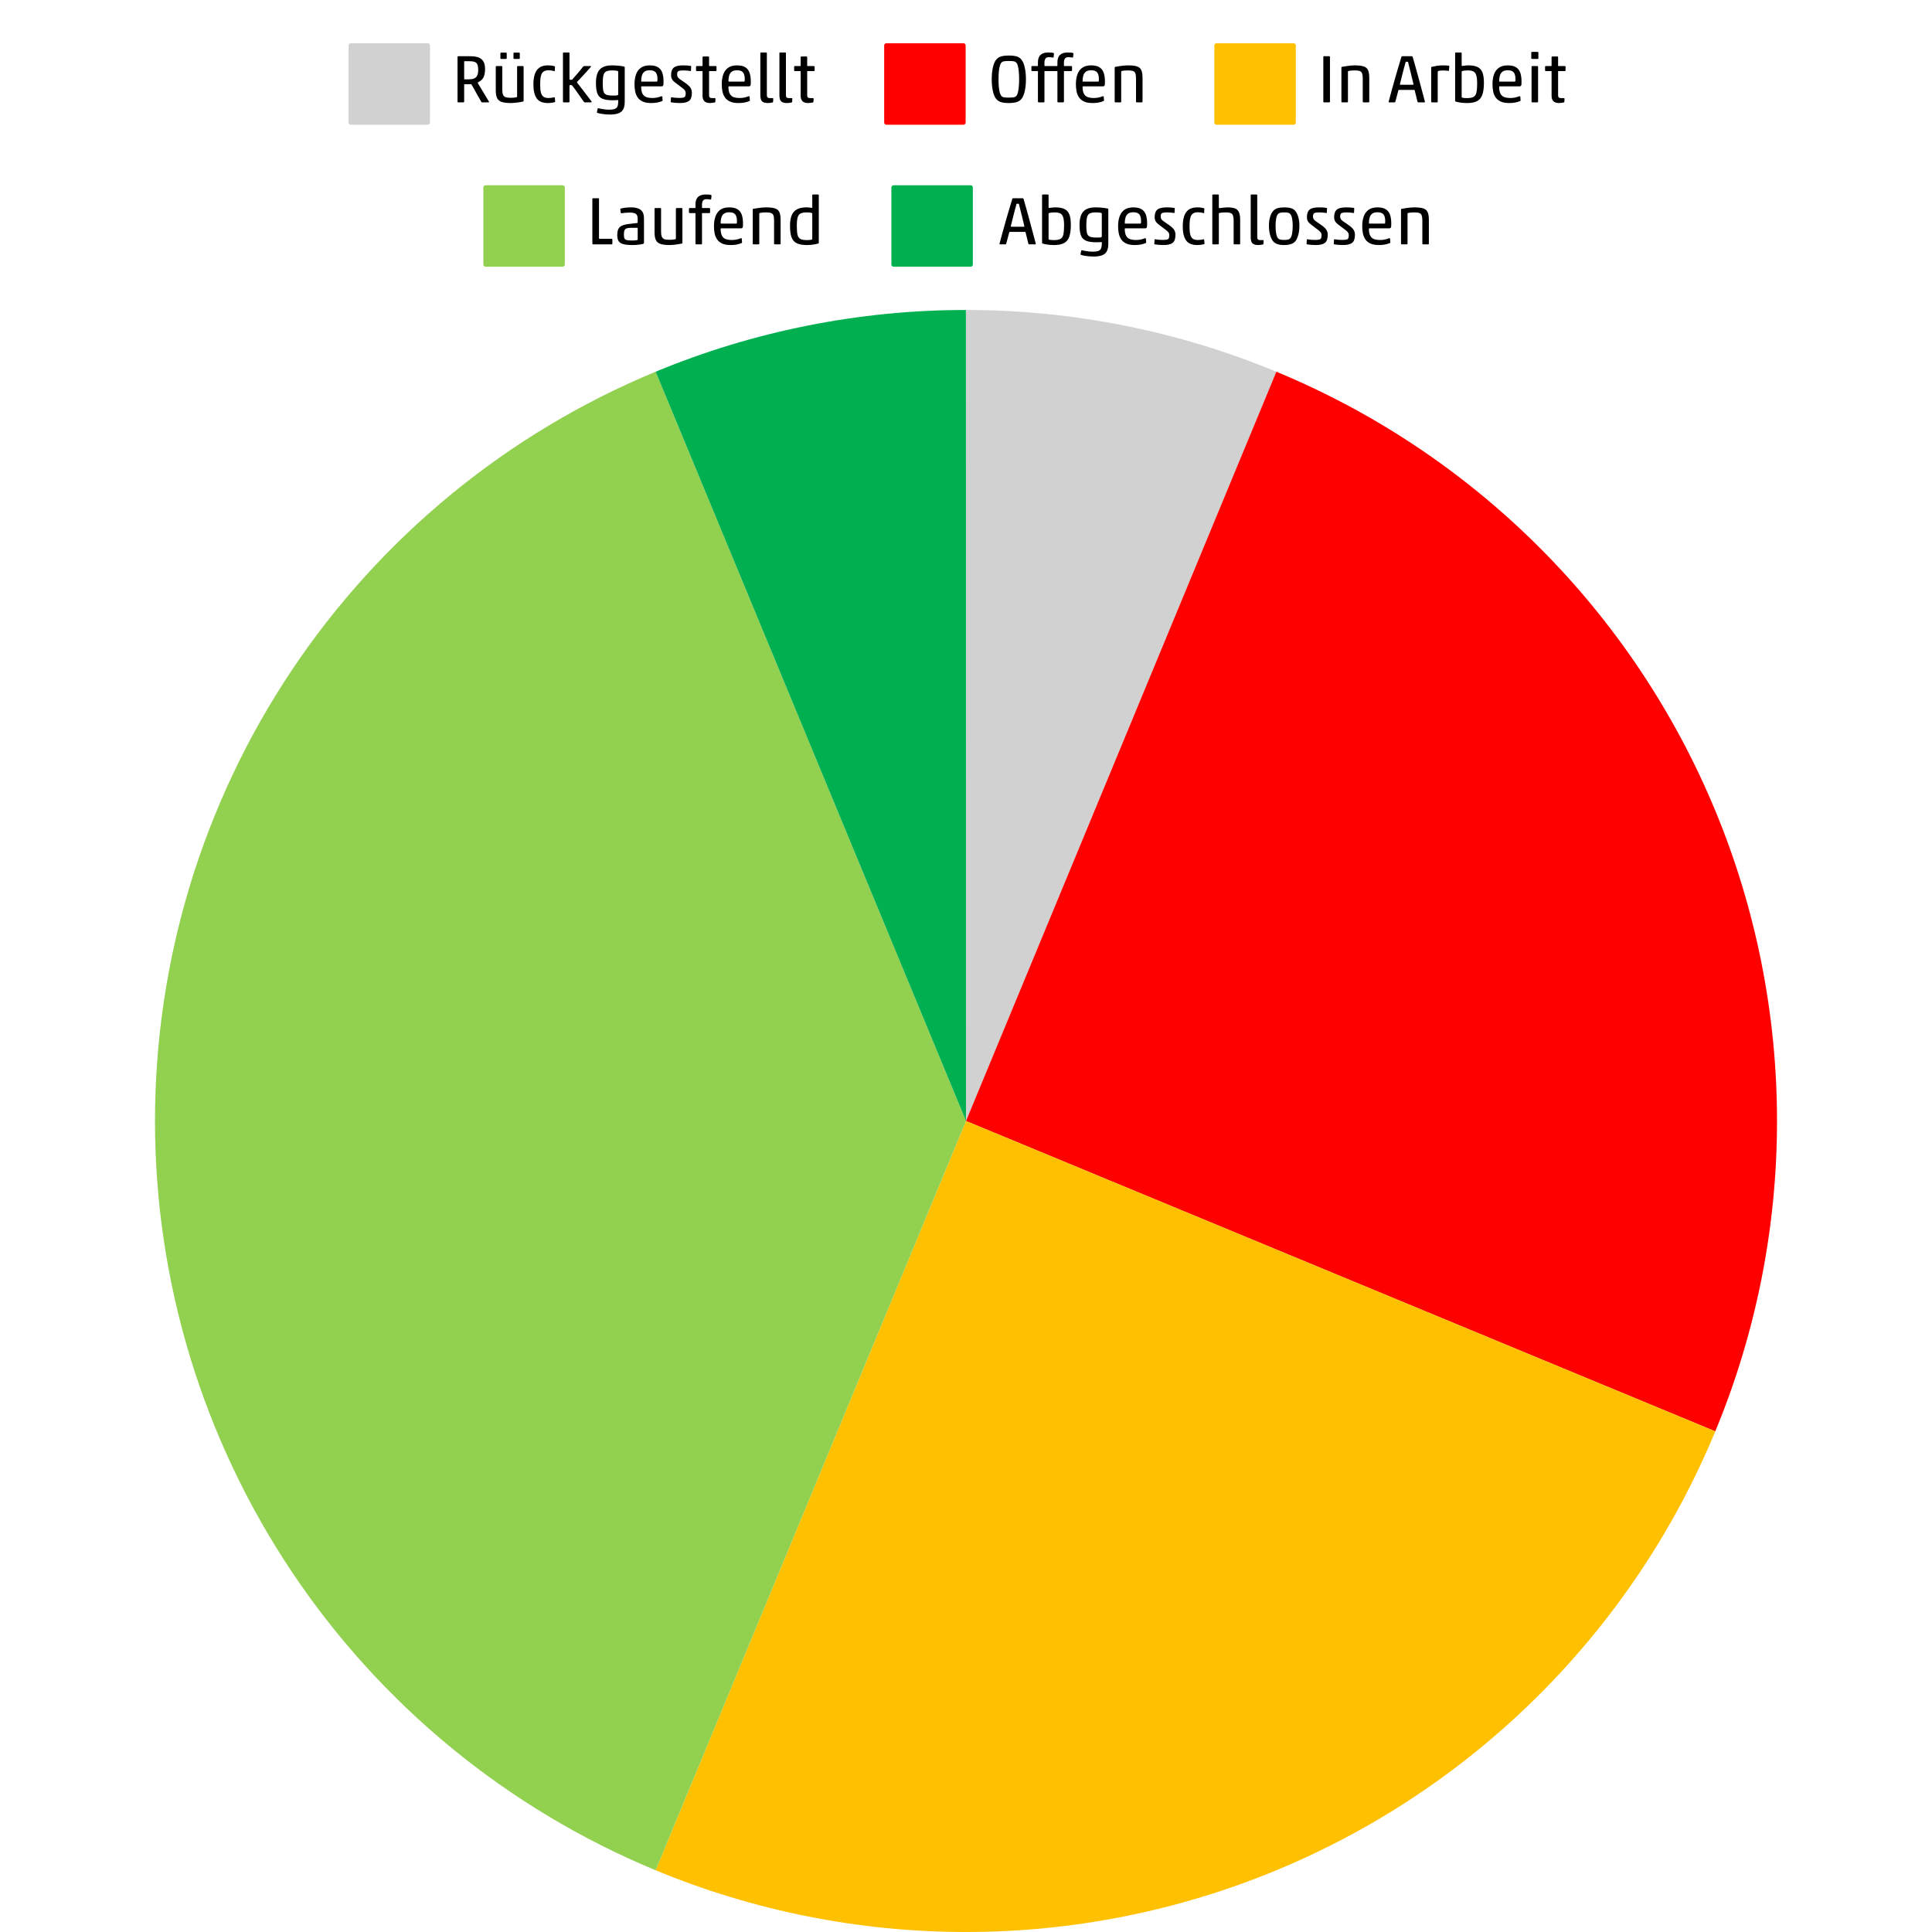 <svg xmlns="http://www.w3.org/2000/svg" xmlns:xlink="http://www.w3.org/1999/xlink" width="1000" viewBox="0 0 750 750" height="1000" preserveAspectRatio="xMidYMid meet"><defs><g></g></defs><path fill="#d1d1d1" d="M 136.148 16.793 L 166.09 16.793 C 166.324 16.793 166.52 16.875 166.684 17.035 C 166.848 17.199 166.93 17.398 166.93 17.629 L 166.93 47.57 C 166.93 47.805 166.848 48 166.684 48.164 C 166.52 48.328 166.324 48.41 166.09 48.41 L 136.148 48.41 C 135.918 48.41 135.719 48.328 135.555 48.164 C 135.391 48 135.312 47.805 135.312 47.57 L 135.312 17.629 C 135.312 17.398 135.391 17.199 135.555 17.035 C 135.719 16.875 135.918 16.793 136.148 16.793 Z M 136.148 16.793 " fill-opacity="1" fill-rule="nonzero"></path><g fill="#000000" fill-opacity="1"><g transform="translate(175.316, 39.735)"><g><path d="M 11.484 -0.234 L 7.766 -6.875 C 7.711 -6.945 7.629 -7 7.516 -7.031 L 5.031 -7.031 C 4.926 -7.031 4.875 -6.977 4.875 -6.875 L 4.875 -0.266 C 4.875 -0.086 4.785 0 4.609 0 L 2.562 0 C 2.383 0 2.297 -0.086 2.297 -0.266 L 2.297 -17.656 C 2.297 -17.82 2.383 -17.906 2.562 -17.906 L 7.422 -17.906 C 9.328 -17.906 10.727 -17.516 11.625 -16.734 C 12.531 -15.953 12.984 -14.695 12.984 -12.969 C 12.984 -11.625 12.785 -10.547 12.391 -9.734 C 11.992 -8.93 11.281 -8.273 10.25 -7.766 C 10.227 -7.754 10.195 -7.723 10.156 -7.672 C 10.125 -7.617 10.117 -7.57 10.141 -7.531 L 14.484 -0.297 C 14.535 -0.223 14.547 -0.156 14.516 -0.094 C 14.492 -0.031 14.441 0 14.359 0 L 11.797 0 C 11.691 0 11.586 -0.078 11.484 -0.234 Z M 6.641 -8.938 C 8.047 -8.938 9.008 -9.223 9.531 -9.797 C 10.062 -10.379 10.328 -11.301 10.328 -12.562 C 10.328 -13.508 10.219 -14.227 10 -14.719 C 9.789 -15.219 9.422 -15.551 8.891 -15.719 C 8.367 -15.895 7.617 -15.984 6.641 -15.984 L 5.031 -15.984 C 4.926 -15.984 4.875 -15.93 4.875 -15.828 L 4.875 -9.094 C 4.875 -8.988 4.926 -8.938 5.031 -8.938 Z M 6.641 -8.938 "></path></g></g></g><g fill="#000000" fill-opacity="1"><g transform="translate(190.489, 39.735)"><g><path d="M 2.234 -14.094 L 4.234 -14.094 C 4.41 -14.094 4.5 -14.004 4.5 -13.828 L 4.5 -4.953 C 4.5 -4.129 4.586 -3.484 4.766 -3.016 C 4.941 -2.547 5.266 -2.219 5.734 -2.031 C 6.211 -1.852 6.898 -1.766 7.797 -1.766 C 8.641 -1.766 9.367 -1.832 9.984 -1.969 C 10.16 -2.031 10.25 -2.129 10.25 -2.266 L 10.25 -13.828 C 10.25 -14.004 10.336 -14.094 10.516 -14.094 L 12.516 -14.094 C 12.691 -14.094 12.781 -14.004 12.781 -13.828 L 12.781 -0.547 C 12.781 -0.41 12.691 -0.328 12.516 -0.297 C 11.805 -0.148 11.008 -0.02 10.125 0.094 C 9.238 0.207 8.473 0.266 7.828 0.266 C 6.273 0.266 5.078 0.117 4.234 -0.172 C 3.398 -0.461 2.812 -0.969 2.469 -1.688 C 2.133 -2.406 1.969 -3.406 1.969 -4.688 L 1.969 -13.828 C 1.969 -14.004 2.055 -14.094 2.234 -14.094 Z M 5.953 -16.859 L 4.031 -16.859 C 3.852 -16.859 3.766 -16.945 3.766 -17.125 L 3.766 -19.047 C 3.766 -19.223 3.852 -19.312 4.031 -19.312 L 5.953 -19.312 C 6.129 -19.312 6.219 -19.223 6.219 -19.047 L 6.219 -17.125 C 6.219 -16.945 6.129 -16.859 5.953 -16.859 Z M 11.031 -16.859 L 9.109 -16.859 C 8.93 -16.859 8.844 -16.945 8.844 -17.125 L 8.844 -19.047 C 8.844 -19.223 8.93 -19.312 9.109 -19.312 L 11.031 -19.312 C 11.207 -19.312 11.297 -19.223 11.297 -19.047 L 11.297 -17.125 C 11.297 -16.945 11.207 -16.859 11.031 -16.859 Z M 11.031 -16.859 "></path></g></g></g><g fill="#000000" fill-opacity="1"><g transform="translate(205.424, 39.735)"><g><path d="M 9.984 -0.109 C 9.648 -0.004 9.238 0.082 8.75 0.156 C 8.258 0.227 7.758 0.266 7.25 0.266 C 5.176 0.266 3.723 -0.352 2.891 -1.594 C 2.055 -2.832 1.641 -4.617 1.641 -6.953 C 1.641 -8.484 1.816 -9.801 2.172 -10.906 C 2.535 -12.008 3.125 -12.859 3.938 -13.453 C 4.75 -14.055 5.852 -14.359 7.25 -14.359 C 7.863 -14.359 8.395 -14.32 8.844 -14.25 C 9.301 -14.176 9.664 -14.086 9.938 -13.984 C 10 -13.973 10.031 -13.91 10.031 -13.797 L 9.938 -12.219 C 9.938 -12.102 9.883 -12.07 9.781 -12.125 C 9.531 -12.207 9.191 -12.281 8.766 -12.344 C 8.348 -12.414 7.93 -12.453 7.516 -12.453 C 6.672 -12.453 6.008 -12.273 5.531 -11.922 C 5.062 -11.578 4.734 -11 4.547 -10.188 C 4.359 -9.383 4.266 -8.297 4.266 -6.922 C 4.266 -5.641 4.359 -4.613 4.547 -3.844 C 4.742 -3.07 5.078 -2.52 5.547 -2.188 C 6.023 -1.852 6.68 -1.688 7.516 -1.688 C 7.879 -1.688 8.258 -1.711 8.656 -1.766 C 9.062 -1.816 9.398 -1.879 9.672 -1.953 C 9.828 -1.984 9.914 -1.957 9.938 -1.875 L 10.094 -0.312 C 10.102 -0.207 10.066 -0.141 9.984 -0.109 Z M 9.984 -0.109 "></path></g></g></g><g fill="#000000" fill-opacity="1"><g transform="translate(216.382, 39.735)"><g><path d="M 4.688 -19.094 L 4.688 -8.984 C 4.688 -8.828 4.844 -8.75 5.156 -8.75 C 5.457 -8.75 5.656 -8.781 5.75 -8.844 C 6.188 -9.32 6.672 -9.875 7.203 -10.5 C 7.742 -11.125 8.266 -11.738 8.766 -12.344 C 9.266 -12.945 9.672 -13.453 9.984 -13.859 C 10.055 -13.941 10.125 -14 10.188 -14.031 C 10.258 -14.07 10.359 -14.094 10.484 -14.094 L 12.719 -14.094 C 13.02 -14.094 13.129 -14.016 13.047 -13.859 C 12.922 -13.703 12.664 -13.406 12.281 -12.969 C 11.895 -12.539 11.438 -12.031 10.906 -11.438 C 10.375 -10.852 9.832 -10.266 9.281 -9.672 C 8.727 -9.086 8.234 -8.562 7.797 -8.094 C 7.672 -8 7.609 -7.891 7.609 -7.766 C 7.609 -7.68 7.688 -7.562 7.844 -7.406 C 8.094 -7.082 8.422 -6.664 8.828 -6.156 C 9.234 -5.656 9.66 -5.102 10.109 -4.5 C 10.566 -3.906 11.008 -3.316 11.438 -2.734 C 11.875 -2.16 12.258 -1.656 12.594 -1.219 C 12.926 -0.789 13.156 -0.484 13.281 -0.297 C 13.312 -0.223 13.312 -0.156 13.281 -0.094 C 13.258 -0.031 13.145 0 12.938 0 L 10.719 0 C 10.531 0 10.383 -0.066 10.281 -0.203 C 10.008 -0.598 9.676 -1.07 9.281 -1.625 C 8.883 -2.176 8.473 -2.758 8.047 -3.375 C 7.617 -3.988 7.207 -4.566 6.812 -5.109 C 6.414 -5.648 6.078 -6.098 5.797 -6.453 C 5.766 -6.523 5.695 -6.586 5.594 -6.641 C 5.5 -6.691 5.363 -6.719 5.188 -6.719 C 4.957 -6.719 4.816 -6.695 4.766 -6.656 C 4.711 -6.625 4.688 -6.566 4.688 -6.484 L 4.688 -0.266 C 4.688 -0.086 4.598 0 4.422 0 L 2.422 0 C 2.242 0 2.156 -0.086 2.156 -0.266 L 2.156 -19.094 C 2.156 -19.27 2.242 -19.359 2.422 -19.359 L 4.422 -19.359 C 4.598 -19.359 4.688 -19.27 4.688 -19.094 Z M 4.688 -19.094 "></path></g></g></g><g fill="#000000" fill-opacity="1"><g transform="translate(229.658, 39.735)"><g><path d="M 12.859 -13.562 L 12.859 -0.188 C 12.859 1.145 12.629 2.164 12.172 2.875 C 11.711 3.594 11.047 4.082 10.172 4.344 C 9.305 4.602 8.27 4.734 7.062 4.734 C 6.551 4.734 5.992 4.707 5.391 4.656 C 4.785 4.602 4.203 4.523 3.641 4.422 C 3.078 4.316 2.594 4.195 2.188 4.062 C 2.082 4.039 2.047 3.941 2.078 3.766 L 2.344 2.453 C 2.375 2.297 2.477 2.242 2.656 2.297 C 2.977 2.379 3.379 2.461 3.859 2.547 C 4.336 2.641 4.844 2.711 5.375 2.766 C 5.906 2.816 6.367 2.844 6.766 2.844 C 7.754 2.844 8.504 2.742 9.016 2.547 C 9.535 2.359 9.891 2.004 10.078 1.484 C 10.266 0.973 10.359 0.238 10.359 -0.719 C 10.359 -0.832 10.297 -0.891 10.172 -0.891 C 9.566 -0.836 8.898 -0.812 8.172 -0.812 C 6.441 -0.812 5.109 -1.016 4.172 -1.422 C 3.234 -1.828 2.582 -2.52 2.219 -3.5 C 1.863 -4.488 1.688 -5.832 1.688 -7.531 C 1.688 -9.914 2.172 -11.648 3.141 -12.734 C 4.117 -13.816 5.723 -14.359 7.953 -14.359 C 8.586 -14.359 9.336 -14.32 10.203 -14.25 C 11.078 -14.176 11.875 -14.062 12.594 -13.906 C 12.77 -13.875 12.859 -13.758 12.859 -13.562 Z M 8.219 -2.641 C 8.727 -2.641 9.141 -2.645 9.453 -2.656 C 9.773 -2.676 10.004 -2.723 10.141 -2.797 C 10.266 -2.859 10.328 -2.961 10.328 -3.109 L 10.328 -11.859 C 10.328 -12.035 10.266 -12.141 10.141 -12.172 C 9.953 -12.242 9.66 -12.301 9.266 -12.344 C 8.879 -12.383 8.461 -12.406 8.016 -12.406 C 7.047 -12.406 6.289 -12.285 5.75 -12.047 C 5.219 -11.816 4.848 -11.352 4.641 -10.656 C 4.43 -9.957 4.328 -8.914 4.328 -7.531 C 4.328 -6.508 4.367 -5.676 4.453 -5.031 C 4.535 -4.383 4.707 -3.891 4.969 -3.547 C 5.238 -3.203 5.629 -2.961 6.141 -2.828 C 6.66 -2.703 7.352 -2.641 8.219 -2.641 Z M 8.219 -2.641 "></path></g></g></g><g fill="#000000" fill-opacity="1"><g transform="translate(244.672, 39.735)"><g><path d="M 4.234 -8.25 C 4.234 -8.125 4.289 -8.062 4.406 -8.062 L 10.25 -8.062 C 10.375 -8.062 10.457 -8.102 10.5 -8.188 C 10.539 -8.281 10.562 -8.547 10.562 -8.984 C 10.562 -10.18 10.344 -11.055 9.906 -11.609 C 9.477 -12.172 8.695 -12.453 7.562 -12.453 C 6.664 -12.453 5.977 -12.27 5.5 -11.906 C 5.031 -11.539 4.703 -11.039 4.516 -10.406 C 4.328 -9.77 4.234 -9.051 4.234 -8.25 Z M 12.359 -0.5 C 11.191 0.008 9.773 0.266 8.109 0.266 C 6.797 0.266 5.719 0.078 4.875 -0.297 C 4.031 -0.68 3.367 -1.207 2.891 -1.875 C 2.422 -2.551 2.094 -3.332 1.906 -4.219 C 1.727 -5.113 1.641 -6.062 1.641 -7.062 C 1.641 -8.445 1.828 -9.688 2.203 -10.781 C 2.578 -11.883 3.195 -12.754 4.062 -13.391 C 4.938 -14.035 6.102 -14.359 7.562 -14.359 C 9.02 -14.359 10.129 -14.086 10.891 -13.547 C 11.66 -13.016 12.188 -12.289 12.469 -11.375 C 12.758 -10.469 12.906 -9.426 12.906 -8.25 L 12.906 -7.516 C 12.906 -6.984 12.848 -6.633 12.734 -6.469 C 12.617 -6.301 12.445 -6.219 12.219 -6.219 L 4.406 -6.219 C 4.289 -6.219 4.234 -6.156 4.234 -6.031 C 4.234 -4.875 4.406 -3.977 4.75 -3.344 C 5.094 -2.707 5.594 -2.27 6.25 -2.031 C 6.914 -1.801 7.711 -1.688 8.641 -1.688 C 9.254 -1.688 9.875 -1.754 10.5 -1.891 C 11.125 -2.035 11.641 -2.195 12.047 -2.375 C 12.078 -2.375 12.098 -2.375 12.109 -2.375 C 12.129 -2.383 12.148 -2.391 12.172 -2.391 C 12.297 -2.391 12.383 -2.336 12.438 -2.234 L 12.547 -0.844 C 12.547 -0.82 12.547 -0.805 12.547 -0.797 C 12.547 -0.797 12.547 -0.785 12.547 -0.766 C 12.547 -0.641 12.484 -0.551 12.359 -0.5 Z M 12.359 -0.5 "></path></g></g></g><g fill="#000000" fill-opacity="1"><g transform="translate(259.212, 39.735)"><g><path d="M 4.766 0.266 C 4.148 0.266 3.52 0.238 2.875 0.188 C 2.238 0.133 1.719 0.07 1.312 0 C 1.207 -0.031 1.156 -0.094 1.156 -0.188 L 1.266 -1.875 C 1.266 -1.977 1.332 -2.008 1.469 -1.969 C 1.926 -1.883 2.41 -1.82 2.922 -1.781 C 3.43 -1.738 3.906 -1.719 4.344 -1.719 C 5.102 -1.719 5.672 -1.758 6.047 -1.844 C 6.422 -1.926 6.672 -2.102 6.797 -2.375 C 6.922 -2.656 6.984 -3.066 6.984 -3.609 C 6.984 -3.941 6.906 -4.234 6.75 -4.484 C 6.602 -4.742 6.332 -5.039 5.938 -5.375 C 5.539 -5.707 4.984 -6.129 4.266 -6.641 C 3.547 -7.16 2.969 -7.602 2.531 -7.969 C 2.094 -8.344 1.773 -8.727 1.578 -9.125 C 1.391 -9.52 1.297 -10 1.297 -10.562 C 1.297 -11.914 1.641 -12.883 2.328 -13.469 C 3.023 -14.062 4.234 -14.359 5.953 -14.359 C 7.203 -14.359 8.203 -14.285 8.953 -14.141 C 9.055 -14.109 9.109 -14.051 9.109 -13.969 L 9.016 -12.281 C 9.016 -12.176 8.941 -12.141 8.797 -12.172 C 8.461 -12.223 8.062 -12.273 7.594 -12.328 C 7.133 -12.379 6.688 -12.406 6.25 -12.406 C 5.281 -12.406 4.602 -12.32 4.219 -12.156 C 3.832 -11.988 3.641 -11.547 3.641 -10.828 C 3.641 -10.441 3.719 -10.113 3.875 -9.844 C 4.031 -9.582 4.305 -9.301 4.703 -9 C 5.098 -8.707 5.656 -8.32 6.375 -7.844 C 7.52 -7.094 8.305 -6.414 8.734 -5.812 C 9.16 -5.219 9.375 -4.523 9.375 -3.734 C 9.375 -2.191 9.008 -1.141 8.281 -0.578 C 7.551 -0.016 6.379 0.266 4.766 0.266 Z M 4.766 0.266 "></path></g></g></g><g fill="#000000" fill-opacity="1"><g transform="translate(269.775, 39.735)"><g><path d="M 7.688 0.047 C 7.406 0.098 7.109 0.145 6.797 0.188 C 6.484 0.238 6.164 0.266 5.844 0.266 C 4.863 0.266 4.133 0.023 3.656 -0.453 C 3.188 -0.941 2.953 -1.609 2.953 -2.453 L 2.953 -11.984 C 2.953 -12.086 2.898 -12.141 2.797 -12.141 L 0.688 -12.141 C 0.508 -12.141 0.422 -12.227 0.422 -12.406 L 0.422 -13.828 C 0.422 -14.004 0.508 -14.094 0.688 -14.094 L 2.797 -14.094 C 2.898 -14.094 2.953 -14.145 2.953 -14.25 L 2.953 -17.547 C 2.953 -17.723 3.039 -17.812 3.219 -17.812 L 5.219 -17.812 C 5.395 -17.812 5.484 -17.723 5.484 -17.547 L 5.484 -14.25 C 5.484 -14.145 5.535 -14.094 5.641 -14.094 L 8.109 -14.094 C 8.285 -14.094 8.375 -14.004 8.375 -13.828 L 8.375 -12.406 C 8.375 -12.227 8.285 -12.141 8.109 -12.141 L 5.641 -12.141 C 5.535 -12.141 5.484 -12.086 5.484 -11.984 L 5.484 -2.766 C 5.484 -2.379 5.566 -2.098 5.734 -1.922 C 5.91 -1.742 6.211 -1.656 6.641 -1.656 L 7.719 -1.656 C 7.895 -1.656 7.984 -1.566 7.984 -1.391 L 7.922 -0.297 C 7.922 -0.098 7.844 0.016 7.688 0.047 Z M 7.688 0.047 "></path></g></g></g><g fill="#000000" fill-opacity="1"><g transform="translate(278.547, 39.735)"><g><path d="M 4.234 -8.25 C 4.234 -8.125 4.289 -8.062 4.406 -8.062 L 10.25 -8.062 C 10.375 -8.062 10.457 -8.102 10.5 -8.188 C 10.539 -8.281 10.562 -8.547 10.562 -8.984 C 10.562 -10.18 10.344 -11.055 9.906 -11.609 C 9.477 -12.172 8.695 -12.453 7.562 -12.453 C 6.664 -12.453 5.977 -12.27 5.5 -11.906 C 5.031 -11.539 4.703 -11.039 4.516 -10.406 C 4.328 -9.77 4.234 -9.051 4.234 -8.25 Z M 12.359 -0.5 C 11.191 0.008 9.773 0.266 8.109 0.266 C 6.797 0.266 5.719 0.078 4.875 -0.297 C 4.031 -0.68 3.367 -1.207 2.891 -1.875 C 2.422 -2.551 2.094 -3.332 1.906 -4.219 C 1.727 -5.113 1.641 -6.062 1.641 -7.062 C 1.641 -8.445 1.828 -9.688 2.203 -10.781 C 2.578 -11.883 3.195 -12.754 4.062 -13.391 C 4.938 -14.035 6.102 -14.359 7.562 -14.359 C 9.02 -14.359 10.129 -14.086 10.891 -13.547 C 11.66 -13.016 12.188 -12.289 12.469 -11.375 C 12.758 -10.469 12.906 -9.426 12.906 -8.25 L 12.906 -7.516 C 12.906 -6.984 12.848 -6.633 12.734 -6.469 C 12.617 -6.301 12.445 -6.219 12.219 -6.219 L 4.406 -6.219 C 4.289 -6.219 4.234 -6.156 4.234 -6.031 C 4.234 -4.875 4.406 -3.977 4.75 -3.344 C 5.094 -2.707 5.594 -2.27 6.25 -2.031 C 6.914 -1.801 7.711 -1.688 8.641 -1.688 C 9.254 -1.688 9.875 -1.754 10.5 -1.891 C 11.125 -2.035 11.641 -2.195 12.047 -2.375 C 12.078 -2.375 12.098 -2.375 12.109 -2.375 C 12.129 -2.383 12.148 -2.391 12.172 -2.391 C 12.297 -2.391 12.383 -2.336 12.438 -2.234 L 12.547 -0.844 C 12.547 -0.82 12.547 -0.805 12.547 -0.797 C 12.547 -0.797 12.547 -0.785 12.547 -0.766 C 12.547 -0.641 12.484 -0.551 12.359 -0.5 Z M 12.359 -0.5 "></path></g></g></g><g fill="#000000" fill-opacity="1"><g transform="translate(293.087, 39.735)"><g><path d="M 6.797 0.047 C 6.516 0.117 6.227 0.172 5.938 0.203 C 5.645 0.242 5.328 0.266 4.984 0.266 C 3.992 0.266 3.258 0.055 2.781 -0.359 C 2.312 -0.785 2.078 -1.613 2.078 -2.844 L 2.078 -19.094 C 2.078 -19.27 2.164 -19.359 2.344 -19.359 L 4.344 -19.359 C 4.52 -19.359 4.609 -19.27 4.609 -19.094 L 4.609 -2.766 C 4.609 -2.023 4.969 -1.656 5.688 -1.656 L 6.828 -1.656 C 7.004 -1.656 7.094 -1.566 7.094 -1.391 L 7.031 -0.297 C 7.031 -0.098 6.953 0.016 6.797 0.047 Z M 6.797 0.047 "></path></g></g></g><g fill="#000000" fill-opacity="1"><g transform="translate(300.489, 39.735)"><g><path d="M 6.797 0.047 C 6.516 0.117 6.227 0.172 5.938 0.203 C 5.645 0.242 5.328 0.266 4.984 0.266 C 3.992 0.266 3.258 0.055 2.781 -0.359 C 2.312 -0.785 2.078 -1.613 2.078 -2.844 L 2.078 -19.094 C 2.078 -19.27 2.164 -19.359 2.344 -19.359 L 4.344 -19.359 C 4.52 -19.359 4.609 -19.27 4.609 -19.094 L 4.609 -2.766 C 4.609 -2.023 4.969 -1.656 5.688 -1.656 L 6.828 -1.656 C 7.004 -1.656 7.094 -1.566 7.094 -1.391 L 7.031 -0.297 C 7.031 -0.098 6.953 0.016 6.797 0.047 Z M 6.797 0.047 "></path></g></g></g><g fill="#000000" fill-opacity="1"><g transform="translate(307.864, 39.735)"><g><path d="M 7.688 0.047 C 7.406 0.098 7.109 0.145 6.797 0.188 C 6.484 0.238 6.164 0.266 5.844 0.266 C 4.863 0.266 4.133 0.023 3.656 -0.453 C 3.188 -0.941 2.953 -1.609 2.953 -2.453 L 2.953 -11.984 C 2.953 -12.086 2.898 -12.141 2.797 -12.141 L 0.688 -12.141 C 0.508 -12.141 0.422 -12.227 0.422 -12.406 L 0.422 -13.828 C 0.422 -14.004 0.508 -14.094 0.688 -14.094 L 2.797 -14.094 C 2.898 -14.094 2.953 -14.145 2.953 -14.25 L 2.953 -17.547 C 2.953 -17.723 3.039 -17.812 3.219 -17.812 L 5.219 -17.812 C 5.395 -17.812 5.484 -17.723 5.484 -17.547 L 5.484 -14.25 C 5.484 -14.145 5.535 -14.094 5.641 -14.094 L 8.109 -14.094 C 8.285 -14.094 8.375 -14.004 8.375 -13.828 L 8.375 -12.406 C 8.375 -12.227 8.285 -12.141 8.109 -12.141 L 5.641 -12.141 C 5.535 -12.141 5.484 -12.086 5.484 -11.984 L 5.484 -2.766 C 5.484 -2.379 5.566 -2.098 5.734 -1.922 C 5.91 -1.742 6.211 -1.656 6.641 -1.656 L 7.719 -1.656 C 7.895 -1.656 7.984 -1.566 7.984 -1.391 L 7.922 -0.297 C 7.922 -0.098 7.844 0.016 7.688 0.047 Z M 7.688 0.047 "></path></g></g></g><path fill="#ff0000" d="M 344.078 16.793 L 374.02 16.793 C 374.25 16.793 374.449 16.875 374.613 17.035 C 374.777 17.199 374.859 17.398 374.859 17.629 L 374.859 47.57 C 374.859 47.805 374.777 48 374.613 48.164 C 374.449 48.328 374.25 48.41 374.02 48.41 L 344.078 48.41 C 343.848 48.41 343.648 48.328 343.484 48.164 C 343.32 48 343.238 47.805 343.238 47.57 L 343.238 17.629 C 343.238 17.398 343.32 17.199 343.484 17.035 C 343.648 16.875 343.848 16.793 344.078 16.793 Z M 344.078 16.793 " fill-opacity="1" fill-rule="nonzero"></path><g fill="#000000" fill-opacity="1"><g transform="translate(383.251, 39.735)"><g><path d="M 4.375 -8.953 C 4.375 -8.023 4.406 -7.129 4.469 -6.266 C 4.539 -5.41 4.656 -4.656 4.812 -4 C 4.977 -3.352 5.176 -2.879 5.406 -2.578 C 5.664 -2.242 6.016 -2.035 6.453 -1.953 C 6.891 -1.879 7.52 -1.844 8.344 -1.844 C 9.207 -1.844 9.859 -1.879 10.297 -1.953 C 10.734 -2.035 11.086 -2.242 11.359 -2.578 C 11.598 -2.879 11.789 -3.352 11.938 -4 C 12.094 -4.656 12.203 -5.41 12.266 -6.266 C 12.336 -7.129 12.375 -8.023 12.375 -8.953 C 12.375 -9.898 12.336 -10.801 12.266 -11.656 C 12.203 -12.508 12.094 -13.258 11.938 -13.906 C 11.789 -14.562 11.598 -15.035 11.359 -15.328 C 11.086 -15.66 10.734 -15.863 10.297 -15.938 C 9.859 -16.02 9.227 -16.062 8.406 -16.062 C 7.539 -16.062 6.891 -16.02 6.453 -15.938 C 6.016 -15.863 5.664 -15.66 5.406 -15.328 C 5.176 -15.035 4.977 -14.562 4.812 -13.906 C 4.656 -13.258 4.539 -12.508 4.469 -11.656 C 4.406 -10.801 4.375 -9.898 4.375 -8.953 Z M 15.016 -8.953 C 15.016 -7.285 14.867 -5.781 14.578 -4.438 C 14.285 -3.094 13.867 -2.078 13.328 -1.391 C 12.805 -0.742 12.145 -0.305 11.344 -0.078 C 10.539 0.148 9.539 0.266 8.344 0.266 C 7.133 0.266 6.145 0.148 5.375 -0.078 C 4.602 -0.305 3.953 -0.742 3.422 -1.391 C 2.879 -2.078 2.461 -3.094 2.172 -4.438 C 1.879 -5.781 1.734 -7.285 1.734 -8.953 C 1.734 -10.617 1.879 -12.125 2.172 -13.469 C 2.461 -14.812 2.879 -15.828 3.422 -16.516 C 3.953 -17.18 4.613 -17.625 5.406 -17.844 C 6.207 -18.062 7.207 -18.172 8.406 -18.172 C 9.613 -18.172 10.602 -18.062 11.375 -17.844 C 12.156 -17.625 12.805 -17.18 13.328 -16.516 C 13.867 -15.828 14.285 -14.812 14.578 -13.469 C 14.867 -12.125 15.016 -10.617 15.016 -8.953 Z M 15.016 -8.953 "></path></g></g></g><g fill="#000000" fill-opacity="1"><g transform="translate(400.004, 39.735)"><g><path d="M 13.016 -15.469 L 13.016 -14.25 C 13.016 -14.145 13.066 -14.094 13.172 -14.094 L 15.891 -14.094 C 16.066 -14.094 16.156 -14.004 16.156 -13.828 L 16.156 -12.406 C 16.156 -12.227 16.066 -12.141 15.891 -12.141 L 13.172 -12.141 C 13.066 -12.141 13.016 -12.086 13.016 -11.984 L 13.016 -0.266 C 13.016 -0.086 12.926 0 12.75 0 L 10.75 0 C 10.57 0 10.484 -0.086 10.484 -0.266 L 10.484 -11.984 C 10.484 -12.086 10.43 -12.141 10.328 -12.141 L 5.609 -12.141 C 5.504 -12.141 5.453 -12.086 5.453 -11.984 L 5.453 -0.266 C 5.453 -0.086 5.363 0 5.188 0 L 3.188 0 C 3.008 0 2.922 -0.086 2.922 -0.266 L 2.922 -11.984 C 2.922 -12.086 2.867 -12.141 2.766 -12.141 L 0.656 -12.141 C 0.477 -12.141 0.391 -12.227 0.391 -12.406 L 0.391 -13.828 C 0.391 -14.004 0.477 -14.094 0.656 -14.094 L 2.766 -14.094 C 2.867 -14.094 2.922 -14.145 2.922 -14.25 L 2.922 -15.547 C 2.922 -15.879 2.957 -16.266 3.031 -16.703 C 3.113 -17.141 3.285 -17.562 3.547 -17.969 C 3.816 -18.375 4.227 -18.707 4.781 -18.969 C 5.332 -19.227 6.082 -19.359 7.031 -19.359 C 7.539 -19.359 7.969 -19.336 8.312 -19.297 C 8.656 -19.254 8.867 -19.211 8.953 -19.172 C 9.109 -19.117 9.172 -19.004 9.141 -18.828 L 9.016 -17.547 C 8.973 -17.398 8.863 -17.348 8.688 -17.391 C 8.52 -17.422 8.305 -17.453 8.047 -17.484 C 7.797 -17.523 7.52 -17.547 7.219 -17.547 C 6.52 -17.547 6.051 -17.336 5.812 -16.922 C 5.57 -16.516 5.453 -16.031 5.453 -15.469 L 5.453 -14.25 C 5.453 -14.145 5.504 -14.094 5.609 -14.094 L 10.328 -14.094 C 10.43 -14.094 10.484 -14.145 10.484 -14.25 L 10.484 -15.547 C 10.484 -15.879 10.52 -16.266 10.594 -16.703 C 10.676 -17.141 10.848 -17.562 11.109 -17.969 C 11.379 -18.375 11.789 -18.707 12.344 -18.969 C 12.895 -19.227 13.645 -19.359 14.594 -19.359 C 15.102 -19.359 15.531 -19.336 15.875 -19.297 C 16.219 -19.254 16.43 -19.211 16.516 -19.172 C 16.672 -19.117 16.734 -19.004 16.703 -18.828 L 16.562 -17.547 C 16.531 -17.398 16.426 -17.348 16.25 -17.391 C 16.07 -17.422 15.859 -17.453 15.609 -17.484 C 15.359 -17.523 15.082 -17.547 14.781 -17.547 C 14.07 -17.547 13.598 -17.336 13.359 -16.922 C 13.129 -16.516 13.016 -16.031 13.016 -15.469 Z M 13.016 -15.469 "></path></g></g></g><g fill="#000000" fill-opacity="1"><g transform="translate(416.02, 39.735)"><g><path d="M 4.234 -8.25 C 4.234 -8.125 4.289 -8.062 4.406 -8.062 L 10.25 -8.062 C 10.375 -8.062 10.457 -8.102 10.5 -8.188 C 10.539 -8.281 10.562 -8.547 10.562 -8.984 C 10.562 -10.18 10.344 -11.055 9.906 -11.609 C 9.477 -12.172 8.695 -12.453 7.562 -12.453 C 6.664 -12.453 5.977 -12.27 5.5 -11.906 C 5.031 -11.539 4.703 -11.039 4.516 -10.406 C 4.328 -9.77 4.234 -9.051 4.234 -8.25 Z M 12.359 -0.5 C 11.191 0.008 9.773 0.266 8.109 0.266 C 6.797 0.266 5.719 0.078 4.875 -0.297 C 4.031 -0.68 3.367 -1.207 2.891 -1.875 C 2.422 -2.551 2.094 -3.332 1.906 -4.219 C 1.727 -5.113 1.641 -6.062 1.641 -7.062 C 1.641 -8.445 1.828 -9.688 2.203 -10.781 C 2.578 -11.883 3.195 -12.754 4.062 -13.391 C 4.938 -14.035 6.102 -14.359 7.562 -14.359 C 9.02 -14.359 10.129 -14.086 10.891 -13.547 C 11.66 -13.016 12.188 -12.289 12.469 -11.375 C 12.758 -10.469 12.906 -9.426 12.906 -8.25 L 12.906 -7.516 C 12.906 -6.984 12.848 -6.633 12.734 -6.469 C 12.617 -6.301 12.445 -6.219 12.219 -6.219 L 4.406 -6.219 C 4.289 -6.219 4.234 -6.156 4.234 -6.031 C 4.234 -4.875 4.406 -3.977 4.75 -3.344 C 5.094 -2.707 5.594 -2.27 6.25 -2.031 C 6.914 -1.801 7.711 -1.688 8.641 -1.688 C 9.254 -1.688 9.875 -1.754 10.5 -1.891 C 11.125 -2.035 11.641 -2.195 12.047 -2.375 C 12.078 -2.375 12.098 -2.375 12.109 -2.375 C 12.129 -2.383 12.148 -2.391 12.172 -2.391 C 12.297 -2.391 12.383 -2.336 12.438 -2.234 L 12.547 -0.844 C 12.547 -0.82 12.547 -0.805 12.547 -0.797 C 12.547 -0.797 12.547 -0.785 12.547 -0.766 C 12.547 -0.641 12.484 -0.551 12.359 -0.5 Z M 12.359 -0.5 "></path></g></g></g><g fill="#000000" fill-opacity="1"><g transform="translate(430.56, 39.735)"><g><path d="M 12.703 0 L 10.703 0 C 10.523 0 10.438 -0.086 10.438 -0.266 L 10.438 -9.328 C 10.438 -10.148 10.352 -10.785 10.188 -11.234 C 10.031 -11.68 9.727 -11.988 9.281 -12.156 C 8.832 -12.32 8.16 -12.406 7.266 -12.406 C 6.773 -12.406 6.344 -12.383 5.969 -12.344 C 5.594 -12.312 5.254 -12.266 4.953 -12.203 C 4.773 -12.148 4.688 -12.051 4.688 -11.906 L 4.688 -0.266 C 4.688 -0.086 4.598 0 4.422 0 L 2.422 0 C 2.242 0 2.156 -0.086 2.156 -0.266 L 2.156 -13.547 C 2.156 -13.68 2.242 -13.766 2.422 -13.797 C 2.898 -13.891 3.43 -13.977 4.016 -14.062 C 4.609 -14.156 5.188 -14.227 5.75 -14.281 C 6.32 -14.332 6.828 -14.359 7.266 -14.359 C 8.816 -14.359 10 -14.223 10.812 -13.953 C 11.633 -13.68 12.195 -13.191 12.5 -12.484 C 12.812 -11.785 12.969 -10.797 12.969 -9.516 L 12.969 -0.266 C 12.969 -0.086 12.879 0 12.703 0 Z M 12.703 0 "></path></g></g></g><path fill="#ffc000" d="M 472.246 16.793 L 502.188 16.793 C 502.422 16.793 502.617 16.875 502.781 17.035 C 502.945 17.199 503.027 17.398 503.027 17.629 L 503.027 47.57 C 503.027 47.805 502.945 48 502.781 48.164 C 502.617 48.328 502.422 48.41 502.188 48.41 L 472.246 48.41 C 472.016 48.41 471.816 48.328 471.652 48.164 C 471.488 48 471.406 47.805 471.406 47.57 L 471.406 17.629 C 471.406 17.398 471.488 17.199 471.652 17.035 C 471.816 16.875 472.016 16.793 472.246 16.793 Z M 472.246 16.793 " fill-opacity="1" fill-rule="nonzero"></path><g fill="#000000" fill-opacity="1"><g transform="translate(511.415, 39.735)"><g><path d="M 4.609 0 L 2.562 0 C 2.383 0 2.297 -0.086 2.297 -0.266 L 2.297 -17.656 C 2.297 -17.82 2.383 -17.906 2.562 -17.906 L 4.609 -17.906 C 4.785 -17.906 4.875 -17.82 4.875 -17.656 L 4.875 -0.266 C 4.875 -0.086 4.785 0 4.609 0 Z M 4.609 0 "></path></g></g></g><g fill="#000000" fill-opacity="1"><g transform="translate(518.58, 39.735)"><g><path d="M 12.703 0 L 10.703 0 C 10.523 0 10.438 -0.086 10.438 -0.266 L 10.438 -9.328 C 10.438 -10.148 10.352 -10.785 10.188 -11.234 C 10.031 -11.68 9.727 -11.988 9.281 -12.156 C 8.832 -12.32 8.16 -12.406 7.266 -12.406 C 6.773 -12.406 6.344 -12.383 5.969 -12.344 C 5.594 -12.312 5.254 -12.266 4.953 -12.203 C 4.773 -12.148 4.688 -12.051 4.688 -11.906 L 4.688 -0.266 C 4.688 -0.086 4.598 0 4.422 0 L 2.422 0 C 2.242 0 2.156 -0.086 2.156 -0.266 L 2.156 -13.547 C 2.156 -13.68 2.242 -13.766 2.422 -13.797 C 2.898 -13.891 3.43 -13.977 4.016 -14.062 C 4.609 -14.156 5.188 -14.227 5.75 -14.281 C 6.32 -14.332 6.828 -14.359 7.266 -14.359 C 8.816 -14.359 10 -14.223 10.812 -13.953 C 11.633 -13.68 12.195 -13.191 12.5 -12.484 C 12.812 -11.785 12.969 -10.797 12.969 -9.516 L 12.969 -0.266 C 12.969 -0.086 12.879 0 12.703 0 Z M 12.703 0 "></path></g></g></g><g fill="#000000" fill-opacity="1"><g transform="translate(533.515, 39.735)"><g></g></g></g><g fill="#000000" fill-opacity="1"><g transform="translate(538.784, 39.735)"><g><path d="M 11.484 -0.266 L 10.406 -4.656 C 10.383 -4.781 10.312 -4.844 10.188 -4.844 L 4.328 -4.844 C 4.16 -4.844 4.07 -4.781 4.062 -4.656 L 2.891 -0.266 C 2.828 -0.086 2.719 0 2.562 0 L 0.469 0 C 0.289 0 0.234 -0.086 0.297 -0.266 C 0.43 -0.785 0.617 -1.492 0.859 -2.391 C 1.098 -3.285 1.367 -4.285 1.672 -5.391 C 1.984 -6.504 2.305 -7.648 2.641 -8.828 C 2.984 -10.016 3.316 -11.172 3.641 -12.297 C 3.973 -13.422 4.281 -14.445 4.562 -15.375 C 4.844 -16.312 5.07 -17.07 5.25 -17.656 C 5.301 -17.82 5.406 -17.906 5.562 -17.906 L 9.297 -17.906 C 9.453 -17.906 9.555 -17.82 9.609 -17.656 C 9.805 -17 10.047 -16.172 10.328 -15.172 C 10.609 -14.172 10.91 -13.086 11.234 -11.922 C 11.555 -10.754 11.879 -9.566 12.203 -8.359 C 12.535 -7.16 12.844 -6.016 13.125 -4.922 C 13.414 -3.836 13.672 -2.883 13.891 -2.062 C 14.109 -1.25 14.266 -0.648 14.359 -0.266 C 14.41 -0.086 14.348 0 14.172 0 L 11.828 0 C 11.648 0 11.535 -0.086 11.484 -0.266 Z M 4.844 -6.844 L 9.75 -6.844 C 9.875 -6.844 9.938 -6.906 9.938 -7.031 C 9.844 -7.414 9.711 -7.957 9.547 -8.656 C 9.379 -9.363 9.191 -10.141 8.984 -10.984 C 8.773 -11.828 8.566 -12.656 8.359 -13.469 C 8.16 -14.289 7.984 -15.008 7.828 -15.625 C 7.805 -15.727 7.645 -15.781 7.344 -15.781 C 7.051 -15.781 6.895 -15.727 6.875 -15.625 C 6.695 -15.008 6.5 -14.289 6.281 -13.469 C 6.062 -12.656 5.848 -11.828 5.641 -10.984 C 5.43 -10.141 5.238 -9.363 5.062 -8.656 C 4.883 -7.957 4.75 -7.414 4.656 -7.031 C 4.656 -6.906 4.719 -6.844 4.844 -6.844 Z M 4.844 -6.844 "></path></g></g></g><g fill="#000000" fill-opacity="1"><g transform="translate(553.429, 39.735)"><g><path d="M 2.156 -13.547 C 2.156 -13.68 2.242 -13.766 2.422 -13.797 C 3.004 -13.941 3.66 -14.07 4.391 -14.188 C 5.117 -14.301 5.859 -14.359 6.609 -14.359 C 7.016 -14.359 7.445 -14.348 7.906 -14.328 C 8.375 -14.316 8.75 -14.281 9.031 -14.219 C 9.133 -14.207 9.188 -14.141 9.188 -14.016 L 9.062 -12.328 C 9.062 -12.242 9 -12.207 8.875 -12.219 C 8.227 -12.32 7.484 -12.375 6.641 -12.375 C 6.41 -12.375 6.102 -12.359 5.719 -12.328 C 5.344 -12.297 5.062 -12.227 4.875 -12.125 C 4.75 -12.07 4.688 -11.961 4.688 -11.797 L 4.688 -0.266 C 4.688 -0.055 4.582 0.031 4.375 0 L 2.422 0 C 2.242 0 2.156 -0.086 2.156 -0.266 Z M 2.156 -13.547 "></path></g></g></g><g fill="#000000" fill-opacity="1"><g transform="translate(562.728, 39.735)"><g><path d="M 6.828 0.266 C 5.941 0.266 5.125 0.211 4.375 0.109 C 3.633 0.004 2.973 -0.129 2.391 -0.297 C 2.234 -0.348 2.156 -0.43 2.156 -0.547 L 2.156 -19.094 C 2.156 -19.27 2.242 -19.359 2.422 -19.359 L 4.422 -19.359 C 4.598 -19.359 4.688 -19.27 4.688 -19.094 L 4.688 -14.328 C 4.688 -14.203 4.758 -14.141 4.906 -14.141 C 5.062 -14.141 5.379 -14.176 5.859 -14.25 C 6.348 -14.32 6.836 -14.359 7.328 -14.359 C 8.816 -14.359 10 -14.141 10.875 -13.703 C 11.758 -13.273 12.391 -12.566 12.766 -11.578 C 13.141 -10.586 13.328 -9.258 13.328 -7.594 C 13.328 -5.801 13.145 -4.32 12.781 -3.156 C 12.426 -2 11.781 -1.141 10.844 -0.578 C 9.906 -0.016 8.566 0.266 6.828 0.266 Z M 4.688 -11.797 L 4.688 -2.141 C 4.688 -1.973 4.75 -1.875 4.875 -1.844 C 5.082 -1.77 5.383 -1.719 5.781 -1.688 C 6.176 -1.664 6.516 -1.656 6.797 -1.656 C 7.953 -1.656 8.805 -1.82 9.359 -2.156 C 9.91 -2.488 10.27 -3.066 10.438 -3.891 C 10.613 -4.723 10.703 -5.867 10.703 -7.328 C 10.703 -8.711 10.586 -9.77 10.359 -10.5 C 10.141 -11.227 9.766 -11.727 9.234 -12 C 8.703 -12.27 7.953 -12.406 6.984 -12.406 C 6.547 -12.406 6.133 -12.379 5.75 -12.328 C 5.375 -12.273 5.094 -12.223 4.906 -12.172 C 4.758 -12.117 4.688 -11.992 4.688 -11.797 Z M 4.688 -11.797 "></path></g></g></g><g fill="#000000" fill-opacity="1"><g transform="translate(577.742, 39.735)"><g><path d="M 4.234 -8.25 C 4.234 -8.125 4.289 -8.062 4.406 -8.062 L 10.25 -8.062 C 10.375 -8.062 10.457 -8.102 10.5 -8.188 C 10.539 -8.281 10.562 -8.547 10.562 -8.984 C 10.562 -10.18 10.344 -11.055 9.906 -11.609 C 9.477 -12.172 8.695 -12.453 7.562 -12.453 C 6.664 -12.453 5.977 -12.27 5.5 -11.906 C 5.031 -11.539 4.703 -11.039 4.516 -10.406 C 4.328 -9.77 4.234 -9.051 4.234 -8.25 Z M 12.359 -0.5 C 11.191 0.008 9.773 0.266 8.109 0.266 C 6.797 0.266 5.719 0.078 4.875 -0.297 C 4.031 -0.68 3.367 -1.207 2.891 -1.875 C 2.422 -2.551 2.094 -3.332 1.906 -4.219 C 1.727 -5.113 1.641 -6.062 1.641 -7.062 C 1.641 -8.445 1.828 -9.688 2.203 -10.781 C 2.578 -11.883 3.195 -12.754 4.062 -13.391 C 4.938 -14.035 6.102 -14.359 7.562 -14.359 C 9.02 -14.359 10.129 -14.086 10.891 -13.547 C 11.66 -13.016 12.188 -12.289 12.469 -11.375 C 12.758 -10.469 12.906 -9.426 12.906 -8.25 L 12.906 -7.516 C 12.906 -6.984 12.848 -6.633 12.734 -6.469 C 12.617 -6.301 12.445 -6.219 12.219 -6.219 L 4.406 -6.219 C 4.289 -6.219 4.234 -6.156 4.234 -6.031 C 4.234 -4.875 4.406 -3.977 4.75 -3.344 C 5.094 -2.707 5.594 -2.27 6.25 -2.031 C 6.914 -1.801 7.711 -1.688 8.641 -1.688 C 9.254 -1.688 9.875 -1.754 10.5 -1.891 C 11.125 -2.035 11.641 -2.195 12.047 -2.375 C 12.078 -2.375 12.098 -2.375 12.109 -2.375 C 12.129 -2.383 12.148 -2.391 12.172 -2.391 C 12.297 -2.391 12.383 -2.336 12.438 -2.234 L 12.547 -0.844 C 12.547 -0.82 12.547 -0.805 12.547 -0.797 C 12.547 -0.797 12.547 -0.785 12.547 -0.766 C 12.547 -0.641 12.484 -0.551 12.359 -0.5 Z M 12.359 -0.5 "></path></g></g></g><g fill="#000000" fill-opacity="1"><g transform="translate(592.283, 39.735)"><g><path d="M 4.531 0 L 2.531 0 C 2.352 0 2.266 -0.086 2.266 -0.266 L 2.266 -13.828 C 2.266 -14.004 2.352 -14.094 2.531 -14.094 L 4.531 -14.094 C 4.707 -14.094 4.797 -14.004 4.797 -13.828 L 4.797 -0.266 C 4.797 -0.086 4.707 0 4.531 0 Z M 4.656 -16.859 L 2.422 -16.859 C 2.242 -16.859 2.156 -16.945 2.156 -17.125 L 2.156 -19.344 C 2.156 -19.508 2.242 -19.594 2.422 -19.594 L 4.656 -19.594 C 4.832 -19.594 4.922 -19.508 4.922 -19.344 L 4.922 -17.125 C 4.922 -16.945 4.832 -16.859 4.656 -16.859 Z M 4.656 -16.859 "></path></g></g></g><g fill="#000000" fill-opacity="1"><g transform="translate(599.368, 39.735)"><g><path d="M 7.688 0.047 C 7.406 0.098 7.109 0.145 6.797 0.188 C 6.484 0.238 6.164 0.266 5.844 0.266 C 4.863 0.266 4.133 0.023 3.656 -0.453 C 3.188 -0.941 2.953 -1.609 2.953 -2.453 L 2.953 -11.984 C 2.953 -12.086 2.898 -12.141 2.797 -12.141 L 0.688 -12.141 C 0.508 -12.141 0.422 -12.227 0.422 -12.406 L 0.422 -13.828 C 0.422 -14.004 0.508 -14.094 0.688 -14.094 L 2.797 -14.094 C 2.898 -14.094 2.953 -14.145 2.953 -14.25 L 2.953 -17.547 C 2.953 -17.723 3.039 -17.812 3.219 -17.812 L 5.219 -17.812 C 5.395 -17.812 5.484 -17.723 5.484 -17.547 L 5.484 -14.25 C 5.484 -14.145 5.535 -14.094 5.641 -14.094 L 8.109 -14.094 C 8.285 -14.094 8.375 -14.004 8.375 -13.828 L 8.375 -12.406 C 8.375 -12.227 8.285 -12.141 8.109 -12.141 L 5.641 -12.141 C 5.535 -12.141 5.484 -12.086 5.484 -11.984 L 5.484 -2.766 C 5.484 -2.379 5.566 -2.098 5.734 -1.922 C 5.91 -1.742 6.211 -1.656 6.641 -1.656 L 7.719 -1.656 C 7.895 -1.656 7.984 -1.566 7.984 -1.391 L 7.922 -0.297 C 7.922 -0.098 7.844 0.016 7.688 0.047 Z M 7.688 0.047 "></path></g></g></g><path fill="#92d050" d="M 188.48 71.918 L 218.422 71.918 C 218.652 71.918 218.852 72 219.016 72.164 C 219.18 72.328 219.262 72.527 219.262 72.758 L 219.262 102.699 C 219.262 102.93 219.18 103.129 219.016 103.293 C 218.852 103.457 218.652 103.539 218.422 103.539 L 188.48 103.539 C 188.25 103.539 188.051 103.457 187.887 103.293 C 187.723 103.129 187.641 102.93 187.641 102.699 L 187.641 72.758 C 187.641 72.527 187.723 72.328 187.887 72.164 C 188.051 72 188.25 71.918 188.48 71.918 Z M 188.48 71.918 " fill-opacity="1" fill-rule="nonzero"></path><g fill="#000000" fill-opacity="1"><g transform="translate(227.657, 94.857)"><g><path d="M 2.297 -0.266 L 2.297 -17.656 C 2.297 -17.82 2.383 -17.906 2.562 -17.906 L 4.609 -17.906 C 4.785 -17.906 4.875 -17.82 4.875 -17.656 L 4.875 -2.312 C 4.875 -2.207 4.926 -2.156 5.031 -2.156 L 9.797 -2.156 C 9.973 -2.156 10.062 -2.066 10.062 -1.891 L 10.062 -0.266 C 10.062 -0.086 9.973 0 9.797 0 L 2.562 0 C 2.383 0 2.297 -0.086 2.297 -0.266 Z M 2.297 -0.266 "></path></g></g></g><g fill="#000000" fill-opacity="1"><g transform="translate(238.194, 94.857)"><g><path d="M 6.25 -12.328 C 5.77 -12.328 5.242 -12.305 4.672 -12.266 C 4.098 -12.223 3.602 -12.164 3.188 -12.094 C 3.113 -12.07 3.031 -12.07 2.938 -12.094 C 2.852 -12.113 2.805 -12.156 2.797 -12.219 L 2.609 -13.516 C 2.578 -13.703 2.629 -13.828 2.766 -13.891 C 3.273 -14.023 3.863 -14.133 4.531 -14.219 C 5.195 -14.312 5.969 -14.359 6.844 -14.359 C 8.477 -14.359 9.711 -14.023 10.547 -13.359 C 11.379 -12.703 11.797 -11.602 11.797 -10.062 L 11.797 -0.578 C 11.797 -0.504 11.773 -0.43 11.734 -0.359 C 11.691 -0.297 11.598 -0.238 11.453 -0.188 C 11.086 -0.062 10.523 0.039 9.766 0.125 C 9.016 0.219 8.203 0.266 7.328 0.266 C 5.797 0.266 4.598 0.145 3.734 -0.094 C 2.879 -0.332 2.281 -0.727 1.938 -1.281 C 1.594 -1.832 1.422 -2.582 1.422 -3.531 C 1.422 -4.375 1.523 -5.094 1.734 -5.688 C 1.953 -6.289 2.379 -6.77 3.016 -7.125 C 3.66 -7.488 4.625 -7.75 5.906 -7.906 L 9.188 -8.297 C 9.301 -8.328 9.359 -8.379 9.359 -8.453 L 9.359 -9.797 C 9.359 -10.816 9.125 -11.492 8.656 -11.828 C 8.188 -12.16 7.383 -12.328 6.25 -12.328 Z M 9.359 -1.844 L 9.359 -6.266 C 9.359 -6.367 9.301 -6.422 9.188 -6.422 L 6.797 -6.422 C 6.055 -6.422 5.484 -6.348 5.078 -6.203 C 4.68 -6.066 4.398 -5.816 4.234 -5.453 C 4.078 -5.086 4 -4.551 4 -3.844 C 4 -3.156 4.07 -2.645 4.219 -2.312 C 4.375 -1.977 4.672 -1.758 5.109 -1.656 C 5.547 -1.551 6.207 -1.5 7.094 -1.5 C 7.457 -1.5 7.836 -1.508 8.234 -1.531 C 8.629 -1.562 8.922 -1.602 9.109 -1.656 C 9.273 -1.695 9.359 -1.758 9.359 -1.844 Z M 9.359 -1.844 "></path></g></g></g><g fill="#000000" fill-opacity="1"><g transform="translate(252.128, 94.857)"><g><path d="M 2.234 -14.094 L 4.234 -14.094 C 4.41 -14.094 4.5 -14.004 4.5 -13.828 L 4.5 -4.953 C 4.5 -4.129 4.586 -3.484 4.766 -3.016 C 4.941 -2.547 5.266 -2.219 5.734 -2.031 C 6.211 -1.852 6.898 -1.766 7.797 -1.766 C 8.641 -1.766 9.367 -1.832 9.984 -1.969 C 10.16 -2.031 10.25 -2.129 10.25 -2.266 L 10.25 -13.828 C 10.25 -14.004 10.336 -14.094 10.516 -14.094 L 12.516 -14.094 C 12.691 -14.094 12.781 -14.004 12.781 -13.828 L 12.781 -0.547 C 12.781 -0.41 12.691 -0.328 12.516 -0.297 C 11.805 -0.148 11.008 -0.02 10.125 0.094 C 9.238 0.207 8.473 0.266 7.828 0.266 C 6.273 0.266 5.078 0.117 4.234 -0.172 C 3.398 -0.461 2.812 -0.969 2.469 -1.688 C 2.133 -2.406 1.969 -3.406 1.969 -4.688 L 1.969 -13.828 C 1.969 -14.004 2.055 -14.094 2.234 -14.094 Z M 2.234 -14.094 "></path></g></g></g><g fill="#000000" fill-opacity="1"><g transform="translate(267.064, 94.857)"><g><path d="M 5.453 -15.469 L 5.453 -14.25 C 5.453 -14.145 5.504 -14.094 5.609 -14.094 L 8.328 -14.094 C 8.504 -14.094 8.594 -14.004 8.594 -13.828 L 8.594 -12.406 C 8.594 -12.227 8.504 -12.141 8.328 -12.141 L 5.609 -12.141 C 5.504 -12.141 5.453 -12.086 5.453 -11.984 L 5.453 -0.266 C 5.453 -0.086 5.363 0 5.188 0 L 3.188 0 C 3.008 0 2.922 -0.086 2.922 -0.266 L 2.922 -11.984 C 2.922 -12.086 2.867 -12.141 2.766 -12.141 L 0.656 -12.141 C 0.477 -12.141 0.391 -12.227 0.391 -12.406 L 0.391 -13.828 C 0.391 -14.004 0.477 -14.094 0.656 -14.094 L 2.766 -14.094 C 2.867 -14.094 2.922 -14.145 2.922 -14.25 L 2.922 -15.547 C 2.922 -15.879 2.957 -16.266 3.031 -16.703 C 3.113 -17.141 3.285 -17.562 3.547 -17.969 C 3.816 -18.375 4.227 -18.707 4.781 -18.969 C 5.332 -19.227 6.082 -19.359 7.031 -19.359 C 7.539 -19.359 7.969 -19.336 8.312 -19.297 C 8.656 -19.254 8.867 -19.211 8.953 -19.172 C 9.109 -19.117 9.172 -19.004 9.141 -18.828 L 9.016 -17.547 C 8.973 -17.398 8.863 -17.348 8.688 -17.391 C 8.52 -17.422 8.305 -17.453 8.047 -17.484 C 7.797 -17.523 7.52 -17.547 7.219 -17.547 C 6.52 -17.547 6.051 -17.336 5.812 -16.922 C 5.57 -16.516 5.453 -16.031 5.453 -15.469 Z M 5.453 -15.469 "></path></g></g></g><g fill="#000000" fill-opacity="1"><g transform="translate(275.519, 94.857)"><g><path d="M 4.234 -8.25 C 4.234 -8.125 4.289 -8.062 4.406 -8.062 L 10.25 -8.062 C 10.375 -8.062 10.457 -8.102 10.5 -8.188 C 10.539 -8.281 10.562 -8.547 10.562 -8.984 C 10.562 -10.18 10.344 -11.055 9.906 -11.609 C 9.477 -12.172 8.695 -12.453 7.562 -12.453 C 6.664 -12.453 5.977 -12.27 5.5 -11.906 C 5.031 -11.539 4.703 -11.039 4.516 -10.406 C 4.328 -9.77 4.234 -9.051 4.234 -8.25 Z M 12.359 -0.5 C 11.191 0.008 9.773 0.266 8.109 0.266 C 6.797 0.266 5.719 0.078 4.875 -0.297 C 4.031 -0.68 3.367 -1.207 2.891 -1.875 C 2.422 -2.551 2.094 -3.332 1.906 -4.219 C 1.727 -5.113 1.641 -6.062 1.641 -7.062 C 1.641 -8.445 1.828 -9.688 2.203 -10.781 C 2.578 -11.883 3.195 -12.754 4.062 -13.391 C 4.938 -14.035 6.102 -14.359 7.562 -14.359 C 9.02 -14.359 10.129 -14.086 10.891 -13.547 C 11.66 -13.016 12.188 -12.289 12.469 -11.375 C 12.758 -10.469 12.906 -9.426 12.906 -8.25 L 12.906 -7.516 C 12.906 -6.984 12.848 -6.633 12.734 -6.469 C 12.617 -6.301 12.445 -6.219 12.219 -6.219 L 4.406 -6.219 C 4.289 -6.219 4.234 -6.156 4.234 -6.031 C 4.234 -4.875 4.406 -3.977 4.75 -3.344 C 5.094 -2.707 5.594 -2.27 6.25 -2.031 C 6.914 -1.801 7.711 -1.688 8.641 -1.688 C 9.254 -1.688 9.875 -1.754 10.5 -1.891 C 11.125 -2.035 11.641 -2.195 12.047 -2.375 C 12.078 -2.375 12.098 -2.375 12.109 -2.375 C 12.129 -2.383 12.148 -2.391 12.172 -2.391 C 12.297 -2.391 12.383 -2.336 12.438 -2.234 L 12.547 -0.844 C 12.547 -0.82 12.547 -0.805 12.547 -0.797 C 12.547 -0.797 12.547 -0.785 12.547 -0.766 C 12.547 -0.641 12.484 -0.551 12.359 -0.5 Z M 12.359 -0.5 "></path></g></g></g><g fill="#000000" fill-opacity="1"><g transform="translate(290.059, 94.857)"><g><path d="M 12.703 0 L 10.703 0 C 10.523 0 10.438 -0.086 10.438 -0.266 L 10.438 -9.328 C 10.438 -10.148 10.352 -10.785 10.188 -11.234 C 10.031 -11.68 9.727 -11.988 9.281 -12.156 C 8.832 -12.32 8.16 -12.406 7.266 -12.406 C 6.773 -12.406 6.344 -12.383 5.969 -12.344 C 5.594 -12.312 5.254 -12.266 4.953 -12.203 C 4.773 -12.148 4.688 -12.051 4.688 -11.906 L 4.688 -0.266 C 4.688 -0.086 4.598 0 4.422 0 L 2.422 0 C 2.242 0 2.156 -0.086 2.156 -0.266 L 2.156 -13.547 C 2.156 -13.68 2.242 -13.766 2.422 -13.797 C 2.898 -13.891 3.43 -13.977 4.016 -14.062 C 4.609 -14.156 5.188 -14.227 5.75 -14.281 C 6.32 -14.332 6.828 -14.359 7.266 -14.359 C 8.816 -14.359 10 -14.223 10.812 -13.953 C 11.633 -13.68 12.195 -13.191 12.5 -12.484 C 12.812 -11.785 12.969 -10.797 12.969 -9.516 L 12.969 -0.266 C 12.969 -0.086 12.879 0 12.703 0 Z M 12.703 0 "></path></g></g></g><g fill="#000000" fill-opacity="1"><g transform="translate(304.995, 94.857)"><g><path d="M 8.219 0.266 C 6.477 0.266 5.141 0.016 4.203 -0.484 C 3.266 -0.984 2.609 -1.781 2.234 -2.875 C 1.867 -3.977 1.688 -5.426 1.688 -7.219 C 1.688 -9.727 2.191 -11.547 3.203 -12.672 C 4.223 -13.797 5.852 -14.359 8.094 -14.359 C 8.539 -14.359 8.953 -14.328 9.328 -14.266 C 9.711 -14.203 9.984 -14.172 10.141 -14.172 C 10.266 -14.172 10.328 -14.25 10.328 -14.406 L 10.328 -19.094 C 10.328 -19.27 10.414 -19.359 10.594 -19.359 L 12.594 -19.359 C 12.77 -19.359 12.859 -19.27 12.859 -19.094 L 12.859 -0.609 C 12.859 -0.453 12.77 -0.348 12.594 -0.297 C 12.051 -0.148 11.406 -0.02 10.656 0.094 C 9.906 0.207 9.094 0.266 8.219 0.266 Z M 10.328 -2.141 L 10.328 -11.859 C 10.328 -12.016 10.266 -12.117 10.141 -12.172 C 9.961 -12.242 9.676 -12.301 9.281 -12.344 C 8.883 -12.383 8.504 -12.406 8.141 -12.406 C 7.172 -12.406 6.41 -12.273 5.859 -12.016 C 5.305 -11.766 4.91 -11.27 4.672 -10.531 C 4.441 -9.801 4.328 -8.695 4.328 -7.219 C 4.328 -5.758 4.41 -4.625 4.578 -3.812 C 4.742 -3.008 5.102 -2.445 5.656 -2.125 C 6.207 -1.812 7.062 -1.656 8.219 -1.656 C 8.52 -1.656 8.848 -1.664 9.203 -1.688 C 9.566 -1.719 9.863 -1.77 10.094 -1.844 C 10.195 -1.875 10.258 -1.914 10.281 -1.969 C 10.312 -2.031 10.328 -2.086 10.328 -2.141 Z M 10.328 -2.141 "></path></g></g></g><path fill="#00b050" d="M 346.875 71.918 L 376.816 71.918 C 377.047 71.918 377.246 72 377.41 72.164 C 377.574 72.328 377.656 72.527 377.656 72.758 L 377.656 102.699 C 377.656 102.93 377.574 103.129 377.41 103.293 C 377.246 103.457 377.047 103.539 376.816 103.539 L 346.875 103.539 C 346.645 103.539 346.445 103.457 346.281 103.293 C 346.117 103.129 346.035 102.93 346.035 102.699 L 346.035 72.758 C 346.035 72.527 346.117 72.328 346.281 72.164 C 346.445 72 346.645 71.918 346.875 71.918 Z M 346.875 71.918 " fill-opacity="1" fill-rule="nonzero"></path><g fill="#000000" fill-opacity="1"><g transform="translate(387.725, 94.857)"><g><path d="M 11.484 -0.266 L 10.406 -4.656 C 10.383 -4.781 10.312 -4.844 10.188 -4.844 L 4.328 -4.844 C 4.16 -4.844 4.07 -4.781 4.062 -4.656 L 2.891 -0.266 C 2.828 -0.086 2.719 0 2.562 0 L 0.469 0 C 0.289 0 0.234 -0.086 0.297 -0.266 C 0.43 -0.785 0.617 -1.492 0.859 -2.391 C 1.098 -3.285 1.367 -4.285 1.672 -5.391 C 1.984 -6.504 2.305 -7.648 2.641 -8.828 C 2.984 -10.016 3.316 -11.172 3.641 -12.297 C 3.973 -13.422 4.281 -14.445 4.562 -15.375 C 4.844 -16.312 5.07 -17.07 5.25 -17.656 C 5.301 -17.82 5.406 -17.906 5.562 -17.906 L 9.297 -17.906 C 9.453 -17.906 9.555 -17.82 9.609 -17.656 C 9.805 -17 10.047 -16.172 10.328 -15.172 C 10.609 -14.172 10.91 -13.086 11.234 -11.922 C 11.555 -10.754 11.879 -9.566 12.203 -8.359 C 12.535 -7.16 12.844 -6.016 13.125 -4.922 C 13.414 -3.836 13.672 -2.883 13.891 -2.062 C 14.109 -1.25 14.266 -0.648 14.359 -0.266 C 14.41 -0.086 14.348 0 14.172 0 L 11.828 0 C 11.648 0 11.535 -0.086 11.484 -0.266 Z M 4.844 -6.844 L 9.75 -6.844 C 9.875 -6.844 9.938 -6.906 9.938 -7.031 C 9.844 -7.414 9.711 -7.957 9.547 -8.656 C 9.379 -9.363 9.191 -10.141 8.984 -10.984 C 8.773 -11.828 8.566 -12.656 8.359 -13.469 C 8.16 -14.289 7.984 -15.008 7.828 -15.625 C 7.805 -15.727 7.645 -15.781 7.344 -15.781 C 7.051 -15.781 6.895 -15.727 6.875 -15.625 C 6.695 -15.008 6.5 -14.289 6.281 -13.469 C 6.062 -12.656 5.848 -11.828 5.641 -10.984 C 5.43 -10.141 5.238 -9.363 5.062 -8.656 C 4.883 -7.957 4.75 -7.414 4.656 -7.031 C 4.656 -6.906 4.719 -6.844 4.844 -6.844 Z M 4.844 -6.844 "></path></g></g></g><g fill="#000000" fill-opacity="1"><g transform="translate(402.37, 94.857)"><g><path d="M 6.828 0.266 C 5.941 0.266 5.125 0.211 4.375 0.109 C 3.633 0.004 2.973 -0.129 2.391 -0.297 C 2.234 -0.348 2.156 -0.43 2.156 -0.547 L 2.156 -19.094 C 2.156 -19.27 2.242 -19.359 2.422 -19.359 L 4.422 -19.359 C 4.598 -19.359 4.688 -19.27 4.688 -19.094 L 4.688 -14.328 C 4.688 -14.203 4.758 -14.141 4.906 -14.141 C 5.062 -14.141 5.379 -14.176 5.859 -14.25 C 6.348 -14.32 6.836 -14.359 7.328 -14.359 C 8.816 -14.359 10 -14.141 10.875 -13.703 C 11.758 -13.273 12.391 -12.566 12.766 -11.578 C 13.141 -10.586 13.328 -9.258 13.328 -7.594 C 13.328 -5.801 13.145 -4.32 12.781 -3.156 C 12.426 -2 11.781 -1.141 10.844 -0.578 C 9.906 -0.016 8.566 0.266 6.828 0.266 Z M 4.688 -11.797 L 4.688 -2.141 C 4.688 -1.973 4.75 -1.875 4.875 -1.844 C 5.082 -1.77 5.383 -1.719 5.781 -1.688 C 6.176 -1.664 6.516 -1.656 6.797 -1.656 C 7.953 -1.656 8.805 -1.82 9.359 -2.156 C 9.91 -2.488 10.27 -3.066 10.438 -3.891 C 10.613 -4.723 10.703 -5.867 10.703 -7.328 C 10.703 -8.711 10.586 -9.77 10.359 -10.5 C 10.141 -11.227 9.766 -11.727 9.234 -12 C 8.703 -12.27 7.953 -12.406 6.984 -12.406 C 6.547 -12.406 6.133 -12.379 5.75 -12.328 C 5.375 -12.273 5.094 -12.223 4.906 -12.172 C 4.758 -12.117 4.688 -11.992 4.688 -11.797 Z M 4.688 -11.797 "></path></g></g></g><g fill="#000000" fill-opacity="1"><g transform="translate(417.385, 94.857)"><g><path d="M 12.859 -13.562 L 12.859 -0.188 C 12.859 1.145 12.629 2.164 12.172 2.875 C 11.711 3.594 11.047 4.082 10.172 4.344 C 9.305 4.602 8.27 4.734 7.062 4.734 C 6.551 4.734 5.992 4.707 5.391 4.656 C 4.785 4.602 4.203 4.523 3.641 4.422 C 3.078 4.316 2.594 4.195 2.188 4.062 C 2.082 4.039 2.047 3.941 2.078 3.766 L 2.344 2.453 C 2.375 2.297 2.477 2.242 2.656 2.297 C 2.977 2.379 3.379 2.461 3.859 2.547 C 4.336 2.641 4.844 2.711 5.375 2.766 C 5.906 2.816 6.367 2.844 6.766 2.844 C 7.754 2.844 8.504 2.742 9.016 2.547 C 9.535 2.359 9.891 2.004 10.078 1.484 C 10.266 0.973 10.359 0.238 10.359 -0.719 C 10.359 -0.832 10.297 -0.891 10.172 -0.891 C 9.566 -0.836 8.898 -0.812 8.172 -0.812 C 6.441 -0.812 5.109 -1.016 4.172 -1.422 C 3.234 -1.828 2.582 -2.52 2.219 -3.5 C 1.863 -4.488 1.688 -5.832 1.688 -7.531 C 1.688 -9.914 2.172 -11.648 3.141 -12.734 C 4.117 -13.816 5.723 -14.359 7.953 -14.359 C 8.586 -14.359 9.336 -14.32 10.203 -14.25 C 11.078 -14.176 11.875 -14.062 12.594 -13.906 C 12.77 -13.875 12.859 -13.758 12.859 -13.562 Z M 8.219 -2.641 C 8.727 -2.641 9.141 -2.645 9.453 -2.656 C 9.773 -2.676 10.004 -2.723 10.141 -2.797 C 10.266 -2.859 10.328 -2.961 10.328 -3.109 L 10.328 -11.859 C 10.328 -12.035 10.266 -12.141 10.141 -12.172 C 9.953 -12.242 9.66 -12.301 9.266 -12.344 C 8.879 -12.383 8.461 -12.406 8.016 -12.406 C 7.047 -12.406 6.289 -12.285 5.75 -12.047 C 5.219 -11.816 4.848 -11.352 4.641 -10.656 C 4.43 -9.957 4.328 -8.914 4.328 -7.531 C 4.328 -6.508 4.367 -5.676 4.453 -5.031 C 4.535 -4.383 4.707 -3.891 4.969 -3.547 C 5.238 -3.203 5.629 -2.961 6.141 -2.828 C 6.66 -2.703 7.352 -2.641 8.219 -2.641 Z M 8.219 -2.641 "></path></g></g></g><g fill="#000000" fill-opacity="1"><g transform="translate(432.399, 94.857)"><g><path d="M 4.234 -8.25 C 4.234 -8.125 4.289 -8.062 4.406 -8.062 L 10.25 -8.062 C 10.375 -8.062 10.457 -8.102 10.5 -8.188 C 10.539 -8.281 10.562 -8.547 10.562 -8.984 C 10.562 -10.18 10.344 -11.055 9.906 -11.609 C 9.477 -12.172 8.695 -12.453 7.562 -12.453 C 6.664 -12.453 5.977 -12.27 5.5 -11.906 C 5.031 -11.539 4.703 -11.039 4.516 -10.406 C 4.328 -9.77 4.234 -9.051 4.234 -8.25 Z M 12.359 -0.5 C 11.191 0.008 9.773 0.266 8.109 0.266 C 6.797 0.266 5.719 0.078 4.875 -0.297 C 4.031 -0.68 3.367 -1.207 2.891 -1.875 C 2.422 -2.551 2.094 -3.332 1.906 -4.219 C 1.727 -5.113 1.641 -6.062 1.641 -7.062 C 1.641 -8.445 1.828 -9.688 2.203 -10.781 C 2.578 -11.883 3.195 -12.754 4.062 -13.391 C 4.938 -14.035 6.102 -14.359 7.562 -14.359 C 9.02 -14.359 10.129 -14.086 10.891 -13.547 C 11.66 -13.016 12.188 -12.289 12.469 -11.375 C 12.758 -10.469 12.906 -9.426 12.906 -8.25 L 12.906 -7.516 C 12.906 -6.984 12.848 -6.633 12.734 -6.469 C 12.617 -6.301 12.445 -6.219 12.219 -6.219 L 4.406 -6.219 C 4.289 -6.219 4.234 -6.156 4.234 -6.031 C 4.234 -4.875 4.406 -3.977 4.75 -3.344 C 5.094 -2.707 5.594 -2.27 6.25 -2.031 C 6.914 -1.801 7.711 -1.688 8.641 -1.688 C 9.254 -1.688 9.875 -1.754 10.5 -1.891 C 11.125 -2.035 11.641 -2.195 12.047 -2.375 C 12.078 -2.375 12.098 -2.375 12.109 -2.375 C 12.129 -2.383 12.148 -2.391 12.172 -2.391 C 12.297 -2.391 12.383 -2.336 12.438 -2.234 L 12.547 -0.844 C 12.547 -0.82 12.547 -0.805 12.547 -0.797 C 12.547 -0.797 12.547 -0.785 12.547 -0.766 C 12.547 -0.641 12.484 -0.551 12.359 -0.5 Z M 12.359 -0.5 "></path></g></g></g><g fill="#000000" fill-opacity="1"><g transform="translate(446.939, 94.857)"><g><path d="M 4.766 0.266 C 4.148 0.266 3.52 0.238 2.875 0.188 C 2.238 0.133 1.719 0.07 1.312 0 C 1.207 -0.031 1.156 -0.094 1.156 -0.188 L 1.266 -1.875 C 1.266 -1.977 1.332 -2.008 1.469 -1.969 C 1.926 -1.883 2.41 -1.82 2.922 -1.781 C 3.43 -1.738 3.906 -1.719 4.344 -1.719 C 5.102 -1.719 5.672 -1.758 6.047 -1.844 C 6.422 -1.926 6.672 -2.102 6.797 -2.375 C 6.922 -2.656 6.984 -3.066 6.984 -3.609 C 6.984 -3.941 6.906 -4.234 6.75 -4.484 C 6.602 -4.742 6.332 -5.039 5.938 -5.375 C 5.539 -5.707 4.984 -6.129 4.266 -6.641 C 3.547 -7.16 2.969 -7.602 2.531 -7.969 C 2.094 -8.344 1.773 -8.727 1.578 -9.125 C 1.391 -9.52 1.297 -10 1.297 -10.562 C 1.297 -11.914 1.641 -12.883 2.328 -13.469 C 3.023 -14.062 4.234 -14.359 5.953 -14.359 C 7.203 -14.359 8.203 -14.285 8.953 -14.141 C 9.055 -14.109 9.109 -14.051 9.109 -13.969 L 9.016 -12.281 C 9.016 -12.176 8.941 -12.141 8.797 -12.172 C 8.461 -12.223 8.062 -12.273 7.594 -12.328 C 7.133 -12.379 6.688 -12.406 6.25 -12.406 C 5.281 -12.406 4.602 -12.32 4.219 -12.156 C 3.832 -11.988 3.641 -11.547 3.641 -10.828 C 3.641 -10.441 3.719 -10.113 3.875 -9.844 C 4.031 -9.582 4.305 -9.301 4.703 -9 C 5.098 -8.707 5.656 -8.32 6.375 -7.844 C 7.52 -7.094 8.305 -6.414 8.734 -5.812 C 9.16 -5.219 9.375 -4.523 9.375 -3.734 C 9.375 -2.191 9.008 -1.141 8.281 -0.578 C 7.551 -0.016 6.379 0.266 4.766 0.266 Z M 4.766 0.266 "></path></g></g></g><g fill="#000000" fill-opacity="1"><g transform="translate(457.502, 94.857)"><g><path d="M 9.984 -0.109 C 9.648 -0.004 9.238 0.082 8.75 0.156 C 8.258 0.227 7.758 0.266 7.25 0.266 C 5.176 0.266 3.723 -0.352 2.891 -1.594 C 2.055 -2.832 1.641 -4.617 1.641 -6.953 C 1.641 -8.484 1.816 -9.801 2.172 -10.906 C 2.535 -12.008 3.125 -12.859 3.938 -13.453 C 4.75 -14.055 5.852 -14.359 7.25 -14.359 C 7.863 -14.359 8.395 -14.32 8.844 -14.25 C 9.301 -14.176 9.664 -14.086 9.938 -13.984 C 10 -13.973 10.031 -13.91 10.031 -13.797 L 9.938 -12.219 C 9.938 -12.102 9.883 -12.07 9.781 -12.125 C 9.531 -12.207 9.191 -12.281 8.766 -12.344 C 8.348 -12.414 7.93 -12.453 7.516 -12.453 C 6.672 -12.453 6.008 -12.273 5.531 -11.922 C 5.062 -11.578 4.734 -11 4.547 -10.188 C 4.359 -9.383 4.266 -8.297 4.266 -6.922 C 4.266 -5.641 4.359 -4.613 4.547 -3.844 C 4.742 -3.07 5.078 -2.52 5.547 -2.188 C 6.023 -1.852 6.68 -1.688 7.516 -1.688 C 7.879 -1.688 8.258 -1.711 8.656 -1.766 C 9.062 -1.816 9.398 -1.879 9.672 -1.953 C 9.828 -1.984 9.914 -1.957 9.938 -1.875 L 10.094 -0.312 C 10.102 -0.207 10.066 -0.141 9.984 -0.109 Z M 9.984 -0.109 "></path></g></g></g><g fill="#000000" fill-opacity="1"><g transform="translate(468.46, 94.857)"><g><path d="M 2.156 -0.266 L 2.156 -19.094 C 2.156 -19.27 2.242 -19.359 2.422 -19.359 L 4.422 -19.359 C 4.598 -19.359 4.688 -19.27 4.688 -19.094 L 4.688 -14.281 C 4.688 -14.133 4.785 -14.062 4.984 -14.062 C 5.379 -14.113 5.879 -14.176 6.484 -14.25 C 7.098 -14.32 7.613 -14.359 8.031 -14.359 C 9.25 -14.359 10.219 -14.223 10.938 -13.953 C 11.656 -13.68 12.172 -13.195 12.484 -12.5 C 12.805 -11.801 12.969 -10.812 12.969 -9.531 L 12.969 -0.266 C 12.969 -0.086 12.879 0 12.703 0 L 10.703 0 C 10.523 0 10.438 -0.086 10.438 -0.266 L 10.438 -9.25 C 10.438 -10.07 10.352 -10.711 10.188 -11.172 C 10.031 -11.629 9.738 -11.945 9.312 -12.125 C 8.883 -12.312 8.25 -12.406 7.406 -12.406 C 6.383 -12.406 5.566 -12.336 4.953 -12.203 C 4.773 -12.148 4.688 -12.051 4.688 -11.906 L 4.688 -0.266 C 4.688 -0.086 4.598 0 4.422 0 L 2.422 0 C 2.242 0 2.156 -0.086 2.156 -0.266 Z M 2.156 -0.266 "></path></g></g></g><g fill="#000000" fill-opacity="1"><g transform="translate(483.448, 94.857)"><g><path d="M 6.797 0.047 C 6.516 0.117 6.227 0.172 5.938 0.203 C 5.645 0.242 5.328 0.266 4.984 0.266 C 3.992 0.266 3.258 0.055 2.781 -0.359 C 2.312 -0.785 2.078 -1.613 2.078 -2.844 L 2.078 -19.094 C 2.078 -19.27 2.164 -19.359 2.344 -19.359 L 4.344 -19.359 C 4.52 -19.359 4.609 -19.27 4.609 -19.094 L 4.609 -2.766 C 4.609 -2.023 4.969 -1.656 5.688 -1.656 L 6.828 -1.656 C 7.004 -1.656 7.094 -1.566 7.094 -1.391 L 7.031 -0.297 C 7.031 -0.098 6.953 0.016 6.797 0.047 Z M 6.797 0.047 "></path></g></g></g><g fill="#000000" fill-opacity="1"><g transform="translate(490.955, 94.857)"><g><path d="M 4.219 -7.172 C 4.219 -6.098 4.297 -5.113 4.453 -4.219 C 4.609 -3.32 4.852 -2.695 5.188 -2.344 C 5.395 -2.113 5.664 -1.953 6 -1.859 C 6.332 -1.766 6.844 -1.719 7.531 -1.719 C 8.25 -1.719 8.773 -1.766 9.109 -1.859 C 9.441 -1.953 9.707 -2.113 9.906 -2.344 C 10.238 -2.695 10.484 -3.32 10.641 -4.219 C 10.797 -5.113 10.875 -6.098 10.875 -7.172 C 10.875 -8.254 10.797 -9.203 10.641 -10.016 C 10.484 -10.836 10.238 -11.426 9.906 -11.781 C 9.707 -12.008 9.445 -12.172 9.125 -12.266 C 8.801 -12.359 8.289 -12.406 7.594 -12.406 C 6.883 -12.406 6.359 -12.359 6.016 -12.266 C 5.672 -12.172 5.395 -12.008 5.188 -11.781 C 4.852 -11.426 4.609 -10.836 4.453 -10.016 C 4.297 -9.203 4.219 -8.254 4.219 -7.172 Z M 13.469 -7.172 C 13.469 -5.848 13.316 -4.656 13.016 -3.594 C 12.711 -2.531 12.328 -1.719 11.859 -1.156 C 11.016 -0.207 9.57 0.266 7.531 0.266 C 6.477 0.266 5.625 0.148 4.969 -0.078 C 4.312 -0.305 3.754 -0.664 3.297 -1.156 C 2.816 -1.719 2.422 -2.531 2.109 -3.594 C 1.797 -4.656 1.641 -5.848 1.641 -7.172 C 1.641 -8.504 1.789 -9.672 2.094 -10.672 C 2.406 -11.672 2.805 -12.441 3.297 -12.984 C 3.754 -13.492 4.328 -13.848 5.016 -14.047 C 5.711 -14.254 6.57 -14.359 7.594 -14.359 C 8.645 -14.359 9.508 -14.254 10.188 -14.047 C 10.863 -13.848 11.422 -13.492 11.859 -12.984 C 12.328 -12.441 12.711 -11.672 13.016 -10.672 C 13.316 -9.672 13.469 -8.504 13.469 -7.172 Z M 13.469 -7.172 "></path></g></g></g><g fill="#000000" fill-opacity="1"><g transform="translate(506.049, 94.857)"><g><path d="M 4.766 0.266 C 4.148 0.266 3.52 0.238 2.875 0.188 C 2.238 0.133 1.719 0.07 1.312 0 C 1.207 -0.031 1.156 -0.094 1.156 -0.188 L 1.266 -1.875 C 1.266 -1.977 1.332 -2.008 1.469 -1.969 C 1.926 -1.883 2.41 -1.82 2.922 -1.781 C 3.43 -1.738 3.906 -1.719 4.344 -1.719 C 5.102 -1.719 5.672 -1.758 6.047 -1.844 C 6.422 -1.926 6.672 -2.102 6.797 -2.375 C 6.922 -2.656 6.984 -3.066 6.984 -3.609 C 6.984 -3.941 6.906 -4.234 6.75 -4.484 C 6.602 -4.742 6.332 -5.039 5.938 -5.375 C 5.539 -5.707 4.984 -6.129 4.266 -6.641 C 3.547 -7.16 2.969 -7.602 2.531 -7.969 C 2.094 -8.344 1.773 -8.727 1.578 -9.125 C 1.391 -9.52 1.297 -10 1.297 -10.562 C 1.297 -11.914 1.641 -12.883 2.328 -13.469 C 3.023 -14.062 4.234 -14.359 5.953 -14.359 C 7.203 -14.359 8.203 -14.285 8.953 -14.141 C 9.055 -14.109 9.109 -14.051 9.109 -13.969 L 9.016 -12.281 C 9.016 -12.176 8.941 -12.141 8.797 -12.172 C 8.461 -12.223 8.062 -12.273 7.594 -12.328 C 7.133 -12.379 6.688 -12.406 6.25 -12.406 C 5.281 -12.406 4.602 -12.32 4.219 -12.156 C 3.832 -11.988 3.641 -11.547 3.641 -10.828 C 3.641 -10.441 3.719 -10.113 3.875 -9.844 C 4.031 -9.582 4.305 -9.301 4.703 -9 C 5.098 -8.707 5.656 -8.32 6.375 -7.844 C 7.52 -7.094 8.305 -6.414 8.734 -5.812 C 9.16 -5.219 9.375 -4.523 9.375 -3.734 C 9.375 -2.191 9.008 -1.141 8.281 -0.578 C 7.551 -0.016 6.379 0.266 4.766 0.266 Z M 4.766 0.266 "></path></g></g></g><g fill="#000000" fill-opacity="1"><g transform="translate(516.612, 94.857)"><g><path d="M 4.766 0.266 C 4.148 0.266 3.52 0.238 2.875 0.188 C 2.238 0.133 1.719 0.07 1.312 0 C 1.207 -0.031 1.156 -0.094 1.156 -0.188 L 1.266 -1.875 C 1.266 -1.977 1.332 -2.008 1.469 -1.969 C 1.926 -1.883 2.41 -1.82 2.922 -1.781 C 3.43 -1.738 3.906 -1.719 4.344 -1.719 C 5.102 -1.719 5.672 -1.758 6.047 -1.844 C 6.422 -1.926 6.672 -2.102 6.797 -2.375 C 6.922 -2.656 6.984 -3.066 6.984 -3.609 C 6.984 -3.941 6.906 -4.234 6.75 -4.484 C 6.602 -4.742 6.332 -5.039 5.938 -5.375 C 5.539 -5.707 4.984 -6.129 4.266 -6.641 C 3.547 -7.16 2.969 -7.602 2.531 -7.969 C 2.094 -8.344 1.773 -8.727 1.578 -9.125 C 1.391 -9.52 1.297 -10 1.297 -10.562 C 1.297 -11.914 1.641 -12.883 2.328 -13.469 C 3.023 -14.062 4.234 -14.359 5.953 -14.359 C 7.203 -14.359 8.203 -14.285 8.953 -14.141 C 9.055 -14.109 9.109 -14.051 9.109 -13.969 L 9.016 -12.281 C 9.016 -12.176 8.941 -12.141 8.797 -12.172 C 8.461 -12.223 8.062 -12.273 7.594 -12.328 C 7.133 -12.379 6.688 -12.406 6.25 -12.406 C 5.281 -12.406 4.602 -12.32 4.219 -12.156 C 3.832 -11.988 3.641 -11.547 3.641 -10.828 C 3.641 -10.441 3.719 -10.113 3.875 -9.844 C 4.031 -9.582 4.305 -9.301 4.703 -9 C 5.098 -8.707 5.656 -8.32 6.375 -7.844 C 7.52 -7.094 8.305 -6.414 8.734 -5.812 C 9.16 -5.219 9.375 -4.523 9.375 -3.734 C 9.375 -2.191 9.008 -1.141 8.281 -0.578 C 7.551 -0.016 6.379 0.266 4.766 0.266 Z M 4.766 0.266 "></path></g></g></g><g fill="#000000" fill-opacity="1"><g transform="translate(527.174, 94.857)"><g><path d="M 4.234 -8.25 C 4.234 -8.125 4.289 -8.062 4.406 -8.062 L 10.25 -8.062 C 10.375 -8.062 10.457 -8.102 10.5 -8.188 C 10.539 -8.281 10.562 -8.547 10.562 -8.984 C 10.562 -10.18 10.344 -11.055 9.906 -11.609 C 9.477 -12.172 8.695 -12.453 7.562 -12.453 C 6.664 -12.453 5.977 -12.27 5.5 -11.906 C 5.031 -11.539 4.703 -11.039 4.516 -10.406 C 4.328 -9.77 4.234 -9.051 4.234 -8.25 Z M 12.359 -0.5 C 11.191 0.008 9.773 0.266 8.109 0.266 C 6.797 0.266 5.719 0.078 4.875 -0.297 C 4.031 -0.68 3.367 -1.207 2.891 -1.875 C 2.422 -2.551 2.094 -3.332 1.906 -4.219 C 1.727 -5.113 1.641 -6.062 1.641 -7.062 C 1.641 -8.445 1.828 -9.688 2.203 -10.781 C 2.578 -11.883 3.195 -12.754 4.062 -13.391 C 4.938 -14.035 6.102 -14.359 7.562 -14.359 C 9.02 -14.359 10.129 -14.086 10.891 -13.547 C 11.66 -13.016 12.188 -12.289 12.469 -11.375 C 12.758 -10.469 12.906 -9.426 12.906 -8.25 L 12.906 -7.516 C 12.906 -6.984 12.848 -6.633 12.734 -6.469 C 12.617 -6.301 12.445 -6.219 12.219 -6.219 L 4.406 -6.219 C 4.289 -6.219 4.234 -6.156 4.234 -6.031 C 4.234 -4.875 4.406 -3.977 4.75 -3.344 C 5.094 -2.707 5.594 -2.27 6.25 -2.031 C 6.914 -1.801 7.711 -1.688 8.641 -1.688 C 9.254 -1.688 9.875 -1.754 10.5 -1.891 C 11.125 -2.035 11.641 -2.195 12.047 -2.375 C 12.078 -2.375 12.098 -2.375 12.109 -2.375 C 12.129 -2.383 12.148 -2.391 12.172 -2.391 C 12.297 -2.391 12.383 -2.336 12.438 -2.234 L 12.547 -0.844 C 12.547 -0.82 12.547 -0.805 12.547 -0.797 C 12.547 -0.797 12.547 -0.785 12.547 -0.766 C 12.547 -0.641 12.484 -0.551 12.359 -0.5 Z M 12.359 -0.5 "></path></g></g></g><g fill="#000000" fill-opacity="1"><g transform="translate(541.715, 94.857)"><g><path d="M 12.703 0 L 10.703 0 C 10.523 0 10.438 -0.086 10.438 -0.266 L 10.438 -9.328 C 10.438 -10.148 10.352 -10.785 10.188 -11.234 C 10.031 -11.68 9.727 -11.988 9.281 -12.156 C 8.832 -12.32 8.16 -12.406 7.266 -12.406 C 6.773 -12.406 6.344 -12.383 5.969 -12.344 C 5.594 -12.312 5.254 -12.266 4.953 -12.203 C 4.773 -12.148 4.688 -12.051 4.688 -11.906 L 4.688 -0.266 C 4.688 -0.086 4.598 0 4.422 0 L 2.422 0 C 2.242 0 2.156 -0.086 2.156 -0.266 L 2.156 -13.547 C 2.156 -13.68 2.242 -13.766 2.422 -13.797 C 2.898 -13.891 3.43 -13.977 4.016 -14.062 C 4.609 -14.156 5.188 -14.227 5.75 -14.281 C 6.32 -14.332 6.828 -14.359 7.266 -14.359 C 8.816 -14.359 10 -14.223 10.812 -13.953 C 11.633 -13.68 12.195 -13.191 12.5 -12.484 C 12.812 -11.785 12.969 -10.797 12.969 -9.516 L 12.969 -0.266 C 12.969 -0.086 12.879 0 12.703 0 Z M 12.703 0 "></path></g></g></g><path fill="#d1d1d1" d="M 375 120.332 C 395.672 120.332 416.145 122.348 436.422 126.379 C 456.695 130.414 476.383 136.387 495.48 144.297 L 375 435.164 Z M 375 120.332 " fill-opacity="1" fill-rule="nonzero"></path><path fill="#ff0000" d="M 495.48 144.297 C 500.242 146.27 504.953 148.355 509.609 150.559 C 514.266 152.762 518.867 155.078 523.41 157.504 C 527.957 159.934 532.438 162.473 536.855 165.121 C 541.277 167.77 545.629 170.527 549.914 173.391 C 554.195 176.254 558.41 179.219 562.547 182.289 C 566.684 185.355 570.746 188.527 574.73 191.793 C 578.711 195.062 582.613 198.43 586.43 201.887 C 590.246 205.348 593.977 208.898 597.621 212.543 C 601.266 216.188 604.816 219.918 608.277 223.734 C 611.738 227.555 615.102 231.453 618.371 235.438 C 621.641 239.418 624.809 243.48 627.879 247.617 C 630.945 251.758 633.914 255.969 636.777 260.254 C 639.637 264.535 642.395 268.887 645.043 273.309 C 647.691 277.727 650.23 282.211 652.66 286.754 C 655.09 291.297 657.402 295.898 659.605 300.555 C 661.809 305.215 663.898 309.922 665.871 314.684 C 667.84 319.445 669.695 324.25 671.43 329.102 C 673.168 333.953 674.781 338.844 676.277 343.773 C 677.773 348.703 679.148 353.668 680.398 358.668 C 681.652 363.664 682.781 368.691 683.785 373.742 C 684.789 378.797 685.672 383.871 686.426 388.969 C 687.184 394.066 687.812 399.18 688.32 404.305 C 688.824 409.434 689.203 414.57 689.457 419.719 C 689.707 424.863 689.836 430.012 689.836 435.164 C 689.836 440.316 689.707 445.469 689.457 450.613 C 689.203 455.758 688.824 460.898 688.32 466.023 C 687.812 471.152 687.184 476.266 686.426 481.359 C 685.672 486.457 684.789 491.531 683.785 496.586 C 682.781 501.641 681.652 506.664 680.398 511.664 C 679.148 516.66 677.773 521.625 676.277 526.559 C 674.781 531.488 673.168 536.379 671.43 541.23 C 669.695 546.082 667.84 550.887 665.871 555.648 L 375 435.164 Z M 495.48 144.297 " fill-opacity="1" fill-rule="nonzero"></path><path fill="#ffc000" d="M 665.871 555.648 C 663.898 560.406 661.809 565.117 659.605 569.773 C 657.402 574.434 655.09 579.031 652.66 583.578 C 650.23 588.121 647.691 592.602 645.043 597.023 C 642.395 601.441 639.637 605.793 636.777 610.078 C 633.914 614.363 630.945 618.574 627.879 622.711 C 624.809 626.852 621.641 630.91 618.371 634.895 C 615.102 638.879 611.738 642.777 608.277 646.594 C 604.816 650.414 601.266 654.145 597.621 657.785 C 593.977 661.43 590.246 664.98 586.43 668.441 C 582.613 671.902 578.711 675.266 574.73 678.535 C 570.746 681.805 566.684 684.973 562.547 688.043 C 558.41 691.113 554.195 694.078 549.914 696.941 C 545.629 699.805 541.277 702.559 536.855 705.207 C 532.438 707.855 527.957 710.395 523.41 712.824 C 518.867 715.254 514.266 717.57 509.609 719.773 C 504.953 721.977 500.242 724.062 495.48 726.035 C 490.723 728.008 485.914 729.859 481.066 731.598 C 476.215 733.332 471.324 734.949 466.391 736.441 C 461.461 737.938 456.496 739.312 451.5 740.566 C 446.5 741.816 441.477 742.945 436.422 743.949 C 431.367 744.957 426.293 745.836 421.195 746.594 C 416.098 747.348 410.988 747.98 405.859 748.484 C 400.73 748.988 395.594 749.367 390.449 749.621 C 385.301 749.875 380.152 750 375 750 C 369.848 750 364.699 749.875 359.551 749.621 C 354.406 749.367 349.27 748.988 344.141 748.484 C 339.012 747.98 333.902 747.348 328.805 746.594 C 323.707 745.836 318.633 744.957 313.578 743.949 C 308.523 742.945 303.5 741.816 298.5 740.566 C 293.504 739.312 288.539 737.938 283.609 736.441 C 278.676 734.949 273.785 733.332 268.934 731.598 C 264.086 729.859 259.277 728.008 254.52 726.035 L 375 435.164 Z M 665.871 555.648 " fill-opacity="1" fill-rule="nonzero"></path><path fill="#92d050" d="M 254.52 726.035 C 250.949 724.555 247.406 723.012 243.895 721.402 C 240.379 719.793 236.898 718.121 233.445 716.383 C 229.996 714.645 226.578 712.844 223.191 710.984 C 219.805 709.121 216.457 707.195 213.145 705.207 C 209.828 703.223 206.551 701.176 203.312 699.066 C 200.074 696.961 196.875 694.793 193.715 692.57 C 190.555 690.344 187.438 688.062 184.363 685.723 C 181.289 683.383 178.258 680.988 175.27 678.535 C 172.285 676.086 169.344 673.578 166.449 671.02 C 163.555 668.461 160.707 665.848 157.91 663.184 C 155.109 660.52 152.363 657.805 149.664 655.039 C 146.965 652.273 144.316 649.457 141.723 646.594 C 139.129 643.73 136.586 640.824 134.098 637.867 C 131.609 634.91 129.18 631.906 126.801 628.863 C 124.426 625.816 122.102 622.727 119.84 619.594 C 117.578 616.465 115.371 613.289 113.223 610.078 C 111.078 606.863 108.992 603.613 106.965 600.324 C 104.938 597.035 102.973 593.707 101.066 590.348 C 99.16 586.984 97.32 583.59 95.539 580.16 C 93.762 576.73 92.043 573.266 90.395 569.773 C 88.742 566.281 87.152 562.758 85.633 559.207 C 84.109 555.656 82.652 552.078 81.262 548.473 C 79.871 544.867 78.547 541.238 77.289 537.586 C 76.031 533.93 74.844 530.254 73.723 526.559 C 72.602 522.859 71.547 519.141 70.562 515.406 C 69.578 511.668 68.66 507.918 67.816 504.145 C 66.969 500.375 66.191 496.59 65.484 492.793 C 64.777 488.992 64.141 485.184 63.574 481.359 C 63.008 477.539 62.508 473.707 62.082 469.867 C 61.656 466.027 61.301 462.18 61.02 458.324 C 60.734 454.473 60.52 450.613 60.379 446.754 C 60.238 442.891 60.164 439.027 60.164 435.164 C 60.164 431.301 60.238 427.438 60.379 423.578 C 60.52 419.715 60.734 415.859 61.02 412.004 C 61.301 408.152 61.656 404.305 62.082 400.465 C 62.508 396.621 63.008 392.793 63.574 388.969 C 64.141 385.148 64.777 381.336 65.484 377.539 C 66.191 373.738 66.969 369.953 67.816 366.184 C 68.66 362.414 69.578 358.66 70.562 354.926 C 71.547 351.188 72.602 347.473 73.723 343.773 C 74.844 340.074 76.031 336.398 77.289 332.746 C 78.547 329.094 79.871 325.461 81.262 321.859 C 82.652 318.254 84.109 314.676 85.633 311.121 C 87.152 307.57 88.742 304.051 90.395 300.555 C 92.043 297.062 93.762 293.602 95.539 290.172 C 97.32 286.742 99.16 283.348 101.066 279.984 C 102.973 276.621 104.938 273.297 106.965 270.008 C 108.992 266.715 111.078 263.465 113.223 260.254 C 115.371 257.039 117.578 253.867 119.84 250.734 C 122.102 247.605 124.426 244.516 126.801 241.469 C 129.18 238.422 131.609 235.422 134.098 232.465 C 136.586 229.508 139.129 226.598 141.723 223.734 C 144.316 220.871 146.965 218.059 149.664 215.293 C 152.363 212.527 155.109 209.812 157.91 207.148 C 160.707 204.484 163.555 201.871 166.449 199.312 C 169.344 196.75 172.285 194.246 175.27 191.793 C 178.258 189.344 181.289 186.949 184.363 184.609 C 187.438 182.27 190.555 179.984 193.715 177.762 C 196.875 175.535 200.074 173.371 203.312 171.262 C 206.551 169.156 209.828 167.109 213.145 165.121 C 216.457 163.137 219.805 161.211 223.191 159.348 C 226.578 157.484 229.996 155.684 233.445 153.945 C 236.898 152.211 240.379 150.535 243.895 148.926 C 247.406 147.32 250.949 145.773 254.52 144.297 L 375 435.164 Z M 254.52 726.035 " fill-opacity="1" fill-rule="nonzero"></path><path fill="#00b050" d="M 254.52 144.297 C 273.613 136.387 293.293 130.414 313.562 126.383 C 333.832 122.352 354.301 120.332 374.969 120.332 L 375 435.164 Z M 254.52 144.297 " fill-opacity="1" fill-rule="nonzero"></path></svg>